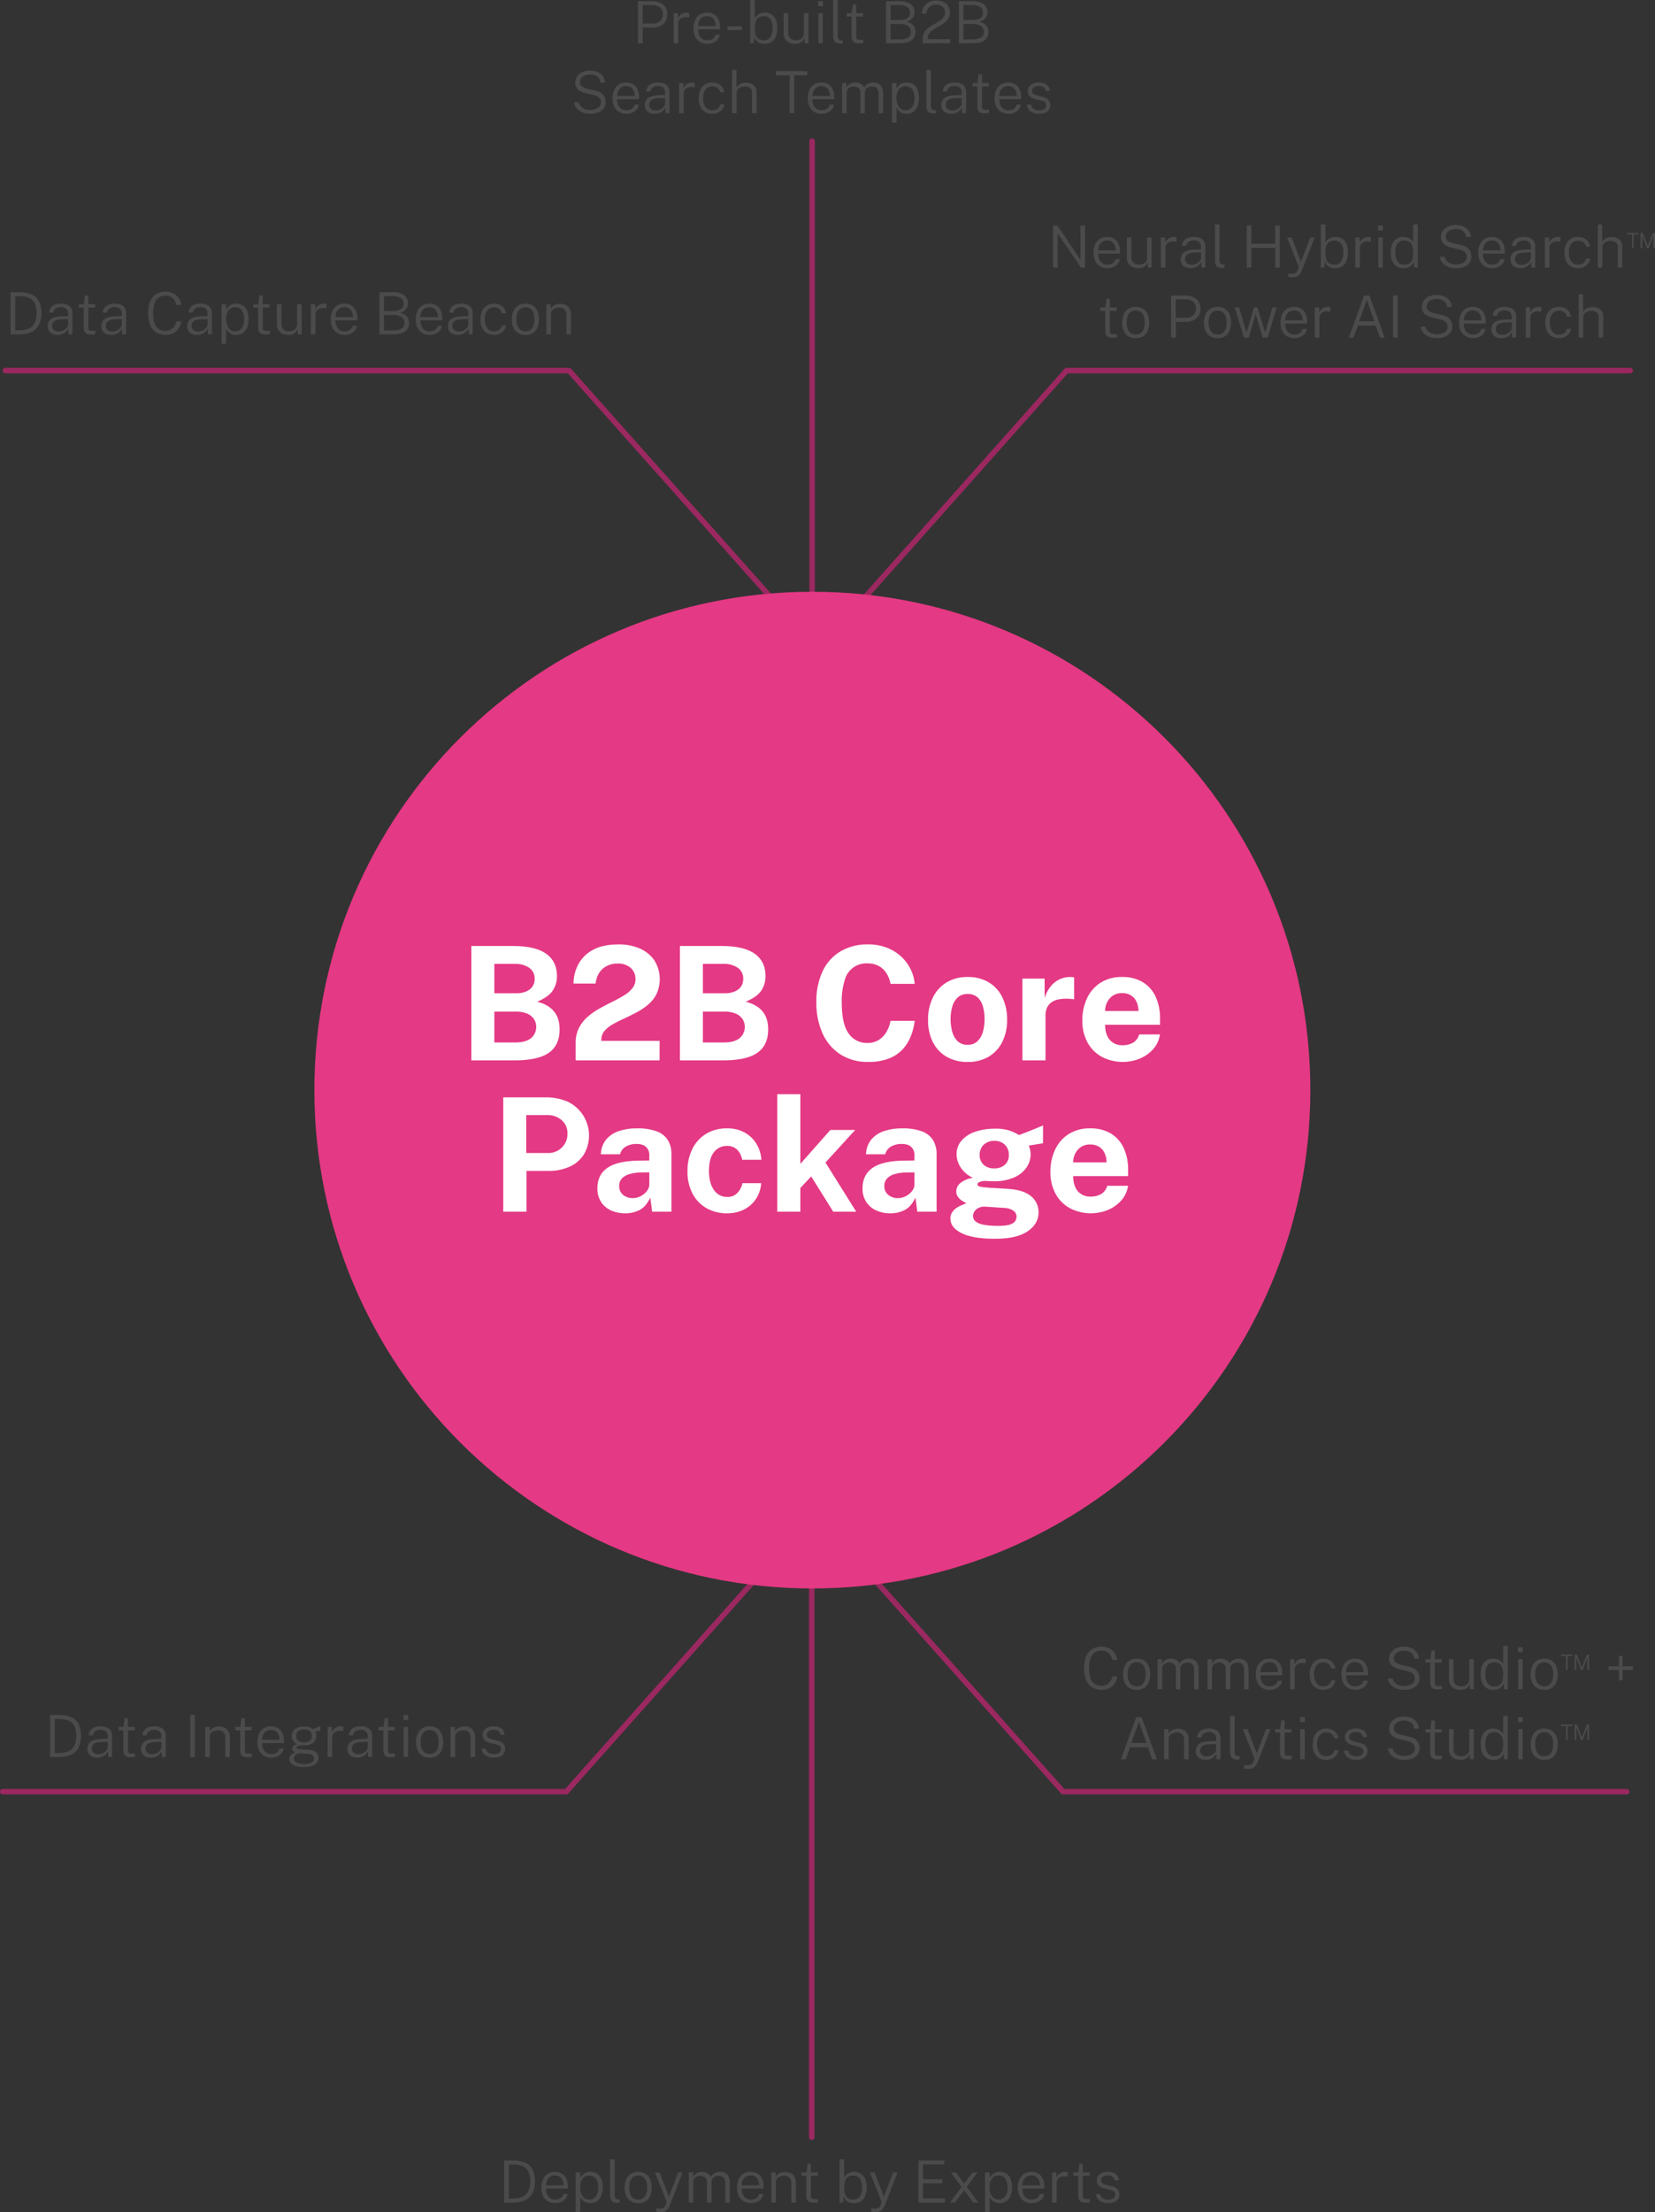 <?xml version="1.0" encoding="UTF-8"?> <svg xmlns="http://www.w3.org/2000/svg" xmlns:xlink="http://www.w3.org/1999/xlink" width="921.347" height="1230.665" viewBox="0 0 921.347 1230.665"><rect x="0" y="0" width="921.347" height="1230.665" fill="#333333" stroke="none"/><defs><clipPath id="a"><rect width="921.347" height="1230.665" transform="translate(0 0.005)" fill="none"></rect></clipPath></defs><g transform="translate(0 -0.005)"><g clip-path="url(#a)"><path d="M27.912,954.036l.591.008q.511.008,1.264,0t1.589,0q.835.008,1.581.024a16.45,16.45,0,0,1,7,1.362,8.274,8.274,0,0,1,3.94,3.859,16.647,16.647,0,0,1-.106,12.9,8.689,8.689,0,0,1-4.133,3.964,16.467,16.467,0,0,1-7.061,1.321H27.912Zm2.626,2.237v18.969h2.026a13.8,13.8,0,0,0,5.359-.932,6.782,6.782,0,0,0,3.381-3.032,14.149,14.149,0,0,0,.015-11.219,6.446,6.446,0,0,0-3.34-2.919,14.307,14.307,0,0,0-5.268-.867Z" fill="#4b4b4b"></path><path d="M54.127,977.8a6.705,6.705,0,0,1-2.869-.575,4.482,4.482,0,0,1-1.921-1.645A4.657,4.657,0,0,1,48.648,973a4.714,4.714,0,0,1,1.905-4.134q1.9-1.347,6.169-1.459l3.242-.1v-1.394a3.5,3.5,0,0,0-1-2.618,4.173,4.173,0,0,0-3.072-.965,4.96,4.96,0,0,0-2.7.721,3.324,3.324,0,0,0-1.451,2.311h-2.3a4.774,4.774,0,0,1,3.129-4.386,9.1,9.1,0,0,1,3.454-.592,8.884,8.884,0,0,1,3.493.608,4.493,4.493,0,0,1,2.148,1.816,5.69,5.69,0,0,1,.73,2.991v11.673H60.224l-.179-3.226a5.922,5.922,0,0,1-2.554,2.772,7.367,7.367,0,0,1-3.364.778m.714-1.9a5.307,5.307,0,0,0,1.808-.324,6.144,6.144,0,0,0,1.645-.892,5.1,5.1,0,0,0,1.2-1.264,2.709,2.709,0,0,0,.47-1.427v-2.984l-2.707.049a13.625,13.625,0,0,0-3.478.422,3.894,3.894,0,0,0-2.01,1.191,3.211,3.211,0,0,0-.657,2.1,2.778,2.778,0,0,0,1.038,2.3,4.18,4.18,0,0,0,2.691.827" fill="#4b4b4b"></path><path d="M75.025,962.611H71.232v10.814a3.921,3.921,0,0,0,.187,1.418.929.929,0,0,0,.664.569,5.715,5.715,0,0,0,1.338.121h1.718v1.751a4.243,4.243,0,0,1-.916.186,12.288,12.288,0,0,1-1.451.074,5.556,5.556,0,0,1-2.489-.454,2.534,2.534,0,0,1-1.24-1.346,6.061,6.061,0,0,1-.357-2.237v-10.9H65.962v-1.9h2.79l.6-4.832h1.881V960.7h3.793Z" fill="#4b4b4b"></path><path d="M84.023,977.8a6.705,6.705,0,0,1-2.869-.575,4.482,4.482,0,0,1-1.921-1.645A4.657,4.657,0,0,1,78.544,973a4.714,4.714,0,0,1,1.9-4.134q1.9-1.347,6.169-1.459l3.242-.1v-1.394a3.5,3.5,0,0,0-1-2.618,4.173,4.173,0,0,0-3.072-.965,4.96,4.96,0,0,0-2.7.721,3.324,3.324,0,0,0-1.451,2.311h-2.3a4.774,4.774,0,0,1,3.129-4.386,9.1,9.1,0,0,1,3.454-.592,8.884,8.884,0,0,1,3.493.608,4.493,4.493,0,0,1,2.148,1.816,5.69,5.69,0,0,1,.73,2.991v11.673H90.12l-.179-3.226a5.922,5.922,0,0,1-2.554,2.772,7.367,7.367,0,0,1-3.364.778m.714-1.9a5.307,5.307,0,0,0,1.808-.324,6.144,6.144,0,0,0,1.645-.892,5.1,5.1,0,0,0,1.2-1.264A2.709,2.709,0,0,0,89.86,972v-2.984l-2.707.049a13.625,13.625,0,0,0-3.478.422,3.894,3.894,0,0,0-2.01,1.191,3.211,3.211,0,0,0-.657,2.1,2.778,2.778,0,0,0,1.038,2.3,4.18,4.18,0,0,0,2.691.827" fill="#4b4b4b"></path><rect width="2.528" height="23.443" transform="translate(105.927 954.035)" fill="#4b4b4b"></rect><path d="M114.259,977.479V960.715h2.432v2.449a5.023,5.023,0,0,1,1.16-1.346,5.725,5.725,0,0,1,1.8-.989,7.2,7.2,0,0,1,2.39-.373,6.76,6.76,0,0,1,2.959.64,4.894,4.894,0,0,1,2.133,1.987,6.723,6.723,0,0,1,.794,3.453v10.943H125.4V966.762a4.153,4.153,0,0,0-1.085-3.161,4.021,4.021,0,0,0-2.871-1.021,6.615,6.615,0,0,0-2.285.389,3.845,3.845,0,0,0-1.718,1.184,3.046,3.046,0,0,0-.651,1.994v11.332Z" fill="#4b4b4b"></path><path d="M140.086,962.611h-3.793v10.814a3.921,3.921,0,0,0,.187,1.418.929.929,0,0,0,.664.569,5.715,5.715,0,0,0,1.338.121H140.2v1.751a4.242,4.242,0,0,1-.916.186,12.288,12.288,0,0,1-1.451.074,5.556,5.556,0,0,1-2.489-.454,2.534,2.534,0,0,1-1.24-1.346,6.061,6.061,0,0,1-.357-2.237v-10.9h-2.724v-1.9h2.79l.6-4.832h1.881V960.7h3.793Z" fill="#4b4b4b"></path><path d="M145.89,969.681a8.193,8.193,0,0,0,.551,3.064,4.647,4.647,0,0,0,4.621,3.032,5.26,5.26,0,0,0,2.935-.8,3.454,3.454,0,0,0,1.54-2.278h2.432a5.6,5.6,0,0,1-1.338,2.821,6.577,6.577,0,0,1-2.481,1.711,8.221,8.221,0,0,1-3.056.575,7.984,7.984,0,0,1-4.061-1.013,6.938,6.938,0,0,1-2.74-2.927,9.984,9.984,0,0,1-.981-4.6,11.41,11.41,0,0,1,.892-4.678,6.946,6.946,0,0,1,2.586-3.1,7.379,7.379,0,0,1,4.094-1.094,7.294,7.294,0,0,1,3.923,1,6.365,6.365,0,0,1,2.449,2.846,10.571,10.571,0,0,1,.842,4.409v1.038Zm.016-1.8h9.728a7.243,7.243,0,0,0-.519-2.8,4.4,4.4,0,0,0-1.572-1.978,5.252,5.252,0,0,0-5.489.09,4.986,4.986,0,0,0-1.629,2.083,6.42,6.42,0,0,0-.519,2.61" fill="#4b4b4b"></path><path d="M169.221,983.024a12.935,12.935,0,0,1-5.975-1.143,3.614,3.614,0,0,1-2.164-3.348,2.908,2.908,0,0,1,.413-1.58,4.078,4.078,0,0,1,.989-1.1,8.079,8.079,0,0,1,1.078-.7,4.937,4.937,0,0,0,.664-.4c-.194-.119-.42-.256-.68-.413a2.357,2.357,0,0,1-.673-.616,1.593,1.593,0,0,1-.283-.98,1.872,1.872,0,0,1,.713-1.4,4.732,4.732,0,0,1,2.124-.963,6.007,6.007,0,0,1-2.246-1.955,4.626,4.626,0,0,1-.819-2.65,4.811,4.811,0,0,1,.835-2.821,5.293,5.293,0,0,1,2.424-1.849,10.227,10.227,0,0,1,3.858-.648,8.542,8.542,0,0,1,2.725.381,7.3,7.3,0,0,1,2.075,1.111q.243-.114.786-.341t1.208-.494q.665-.268,1.241-.511c.382-.162.672-.286.867-.373v2.529l-2.951.583a5.971,5.971,0,0,1,.438,1.193,5.039,5.039,0,0,1,.162,1.223,4.776,4.776,0,0,1-3.008,4.556,9.334,9.334,0,0,1-3.818.682h-.4c-.162,0-.3-.006-.421-.017a6.67,6.67,0,0,0-2.652.43q-.72.381-.721.8,0,.486.729.688a14.786,14.786,0,0,0,2.546.333c.443.022.976.048,1.6.081s1.316.075,2.084.129a6.642,6.642,0,0,1,3.915,1.3,3.887,3.887,0,0,1,1.4,3.177,4.349,4.349,0,0,1-1.986,3.68q-1.986,1.426-6.071,1.427m.469-1.734a7.772,7.772,0,0,0,3.762-.754,2.467,2.467,0,0,0,1.346-2.294,2.226,2.226,0,0,0-.795-1.76,4.041,4.041,0,0,0-2.4-.8l-4.944-.307a2.593,2.593,0,0,0-1.313.332,3.591,3.591,0,0,0-1.224,1.03,2.406,2.406,0,0,0-.511,1.508,2.476,2.476,0,0,0,1.484,2.237,9.964,9.964,0,0,0,4.6.811m-.4-12.014a5.143,5.143,0,0,0,3.121-.876,3.045,3.045,0,0,0,1.191-2.626,3.234,3.234,0,0,0-1.191-2.724,4.951,4.951,0,0,0-3.121-.924,5.078,5.078,0,0,0-3.186.932,3.223,3.223,0,0,0-1.208,2.716,3.122,3.122,0,0,0,1.144,2.586,5.086,5.086,0,0,0,3.25.916" fill="#4b4b4b"></path><path d="M182.4,977.479V960.715h2.4v3.032a4.763,4.763,0,0,1,2.927-3.007,5.694,5.694,0,0,1,1.953-.349,5.477,5.477,0,0,1,.8.057,1.764,1.764,0,0,1,.616.186V963.1a2.115,2.115,0,0,0-.689-.178,6.686,6.686,0,0,0-.722-.048,6.572,6.572,0,0,0-1.734.129,4.461,4.461,0,0,0-1.532.632,3.186,3.186,0,0,0-1.086,1.216,3.986,3.986,0,0,0-.4,1.865v10.765Z" fill="#4b4b4b"></path><path d="M198.9,977.8a6.705,6.705,0,0,1-2.869-.575,4.482,4.482,0,0,1-1.921-1.645,4.657,4.657,0,0,1-.689-2.578,4.714,4.714,0,0,1,1.9-4.134q1.9-1.347,6.169-1.459l3.242-.1v-1.394a3.5,3.5,0,0,0-1-2.618,4.173,4.173,0,0,0-3.072-.965,4.96,4.96,0,0,0-2.7.721,3.324,3.324,0,0,0-1.451,2.311h-2.3a4.774,4.774,0,0,1,3.129-4.386,9.1,9.1,0,0,1,3.454-.592A8.884,8.884,0,0,1,204.3,961a4.493,4.493,0,0,1,2.148,1.816,5.69,5.69,0,0,1,.73,2.991v11.673H205l-.179-3.226a5.922,5.922,0,0,1-2.554,2.772,7.367,7.367,0,0,1-3.364.778m.714-1.9a5.307,5.307,0,0,0,1.808-.324,6.145,6.145,0,0,0,1.645-.892,5.1,5.1,0,0,0,1.2-1.264,2.709,2.709,0,0,0,.47-1.427v-2.984l-2.707.049a13.625,13.625,0,0,0-3.478.422,3.894,3.894,0,0,0-2.01,1.191,3.211,3.211,0,0,0-.657,2.1,2.778,2.778,0,0,0,1.038,2.3,4.18,4.18,0,0,0,2.691.827" fill="#4b4b4b"></path><path d="M219.8,962.611h-3.794v10.814a3.916,3.916,0,0,0,.188,1.418.927.927,0,0,0,.664.569,5.721,5.721,0,0,0,1.338.121h1.718v1.751a4.243,4.243,0,0,1-.916.186,12.282,12.282,0,0,1-1.452.074,5.552,5.552,0,0,1-2.488-.454,2.532,2.532,0,0,1-1.239-1.346,6.039,6.039,0,0,1-.358-2.237v-10.9H210.74v-1.9h2.789l.6-4.832h1.881V960.7H219.8Z" fill="#4b4b4b"></path><path d="M227.245,956.84h-2.659v-2.788h2.659Zm-.081,20.639H224.7V960.715h2.465Z" fill="#4b4b4b"></path><path d="M239.209,977.8a7.851,7.851,0,0,1-3.98-.981,6.552,6.552,0,0,1-2.65-2.91,10.784,10.784,0,0,1-.941-4.75,11.381,11.381,0,0,1,.867-4.6,6.822,6.822,0,0,1,2.554-3.072,7.486,7.486,0,0,1,4.167-1.1,7.578,7.578,0,0,1,3.947,1,6.656,6.656,0,0,1,2.611,2.95,12.707,12.707,0,0,1,.088,9.331,6.746,6.746,0,0,1-2.5,3.04,7.407,7.407,0,0,1-4.159,1.094m.017-2.043a4.564,4.564,0,0,0,2.683-.777,4.881,4.881,0,0,0,1.7-2.271,9.822,9.822,0,0,0,.592-3.615,10.481,10.481,0,0,0-.519-3.421,5.011,5.011,0,0,0-1.621-2.375,4.453,4.453,0,0,0-2.837-.867,4.735,4.735,0,0,0-2.732.769,4.826,4.826,0,0,0-1.727,2.262,9.748,9.748,0,0,0-.6,3.632,10.274,10.274,0,0,0,.527,3.413,5.062,5.062,0,0,0,1.645,2.375,4.545,4.545,0,0,0,2.887.875" fill="#4b4b4b"></path><path d="M250.85,977.479V960.715h2.432v2.449a5.072,5.072,0,0,1,1.159-1.346,5.753,5.753,0,0,1,1.8-.989,7.2,7.2,0,0,1,2.391-.373,6.76,6.76,0,0,1,2.959.64,4.9,4.9,0,0,1,2.132,1.987,6.723,6.723,0,0,1,.794,3.453v10.943h-2.528V966.762A4.15,4.15,0,0,0,260.9,963.6a4.018,4.018,0,0,0-2.869-1.021,6.626,6.626,0,0,0-2.287.389,3.862,3.862,0,0,0-1.718,1.184,3.045,3.045,0,0,0-.649,1.994v11.332Z" fill="#4b4b4b"></path><path d="M274.91,977.8a9.211,9.211,0,0,1-3.219-.543,5.654,5.654,0,0,1-2.415-1.67,5.538,5.538,0,0,1-1.192-2.878h2.351a3.871,3.871,0,0,0,.827,1.7,3.812,3.812,0,0,0,1.532,1.062,5.778,5.778,0,0,0,2.116.364,5.3,5.3,0,0,0,2.869-.688,2.331,2.331,0,0,0,1.087-2.117,2.23,2.23,0,0,0-.56-1.588,3.324,3.324,0,0,0-1.694-.875L273,969.649a7.569,7.569,0,0,1-3.146-1.517,3.592,3.592,0,0,1-1.183-2.829,4.7,4.7,0,0,1,.689-2.545,4.632,4.632,0,0,1,2.067-1.735,8.3,8.3,0,0,1,3.454-.632,7.064,7.064,0,0,1,4.263,1.183,4.334,4.334,0,0,1,1.719,3.535h-2.3a2.977,2.977,0,0,0-1.1-2.035,4.042,4.042,0,0,0-2.594-.753,4.96,4.96,0,0,0-2.764.7,2.4,2.4,0,0,0-1.062,2.156,1.784,1.784,0,0,0,.729,1.517,6.139,6.139,0,0,0,2.125.9l3.534.924a6.182,6.182,0,0,1,1.824.77,4.448,4.448,0,0,1,1.151,1.071,3.957,3.957,0,0,1,.616,1.256,4.708,4.708,0,0,1,.186,1.281,4.623,4.623,0,0,1-.729,2.61,4.67,4.67,0,0,1-2.132,1.7,8.714,8.714,0,0,1-3.429.6" fill="#4b4b4b"></path><path d="M315.266,998.257H1.519a1.519,1.519,0,1,1,0-3.038H314.585L425.313,870.826a1.519,1.519,0,1,1,2.269,2.02L316.4,997.747A1.519,1.519,0,0,1,315.266,998.257Z" fill="#9b2860"></path><path d="M613.3,916.028a8.9,8.9,0,0,1,4.312,1.021,8.417,8.417,0,0,1,3.016,2.708,8.009,8.009,0,0,1,1.346,3.665h-2.725a7.26,7.26,0,0,0-1.029-2.579,5.579,5.579,0,0,0-2-1.864,5.99,5.99,0,0,0-2.967-.7,6.625,6.625,0,0,0-3.818,1.054,6.37,6.37,0,0,0-2.335,3.218,16.319,16.319,0,0,0-.786,5.5q0,5.027,1.759,7.409a6.031,6.031,0,0,0,5.18,2.384,5.84,5.84,0,0,0,2.967-.721,5.723,5.723,0,0,0,2-1.914,7.5,7.5,0,0,0,1.029-2.6h2.725a9.411,9.411,0,0,1-.8,2.8,8.184,8.184,0,0,1-1.7,2.416,7.834,7.834,0,0,1-2.627,1.678,10.587,10.587,0,0,1-8.853-.8,8.934,8.934,0,0,1-3.331-4.118,19.253,19.253,0,0,1-.008-13.092,8.729,8.729,0,0,1,3.332-4.069,9.69,9.69,0,0,1,5.318-1.395" fill="#4b4b4b"></path><path d="M632.806,940.121a7.861,7.861,0,0,1-3.98-.981,6.549,6.549,0,0,1-2.65-2.911,10.781,10.781,0,0,1-.941-4.75,11.384,11.384,0,0,1,.867-4.6,6.827,6.827,0,0,1,2.554-3.072,7.5,7.5,0,0,1,4.167-1.095,7.587,7.587,0,0,1,3.947,1,6.654,6.654,0,0,1,2.611,2.951,12.7,12.7,0,0,1,.088,9.33,6.746,6.746,0,0,1-2.5,3.04,7.408,7.408,0,0,1-4.159,1.095m.017-2.043a4.564,4.564,0,0,0,2.683-.778,4.879,4.879,0,0,0,1.7-2.27,9.823,9.823,0,0,0,.592-3.615,10.48,10.48,0,0,0-.519-3.421,5.014,5.014,0,0,0-1.621-2.376,4.453,4.453,0,0,0-2.837-.867,4.728,4.728,0,0,0-2.732.77,4.826,4.826,0,0,0-1.727,2.262,9.744,9.744,0,0,0-.6,3.632,10.263,10.263,0,0,0,.527,3.412,5.057,5.057,0,0,0,1.645,2.375,4.545,4.545,0,0,0,2.887.876" fill="#4b4b4b"></path><path d="M644.447,939.8V923.032h2.432v2.449a6.282,6.282,0,0,1,1.856-1.946,5.412,5.412,0,0,1,3.138-.827,6.168,6.168,0,0,1,1.9.309,5.65,5.65,0,0,1,1.751.924,4.066,4.066,0,0,1,1.216,1.524,5.715,5.715,0,0,1,2.107-2.011,6.062,6.062,0,0,1,3.016-.746,6.9,6.9,0,0,1,1.824.26,4.923,4.923,0,0,1,1.776.916,4.623,4.623,0,0,1,1.338,1.864,8.082,8.082,0,0,1,.51,3.106V939.8h-2.529V929.08a5.2,5.2,0,0,0-.519-2.569,2.854,2.854,0,0,0-1.345-1.257,4.433,4.433,0,0,0-1.768-.356,5.542,5.542,0,0,0-1.775.315,3.529,3.529,0,0,0-1.589,1.095,3.239,3.239,0,0,0-.656,2.156V939.8H654.6V928.075a2.74,2.74,0,0,0-.559-1.759,3.521,3.521,0,0,0-1.386-1.062A4.16,4.16,0,0,0,651,924.9a5.134,5.134,0,0,0-1.84.356,3.557,3.557,0,0,0-1.557,1.151,3.236,3.236,0,0,0-.624,2.059V939.8Z" fill="#4b4b4b"></path><path d="M672.219,939.8V923.032h2.432v2.449a6.27,6.27,0,0,1,1.856-1.946,5.406,5.406,0,0,1,3.137-.827,6.175,6.175,0,0,1,1.9.309,5.661,5.661,0,0,1,1.751.924,4.066,4.066,0,0,1,1.216,1.524,5.7,5.7,0,0,1,2.107-2.011,6.06,6.06,0,0,1,3.016-.746,6.9,6.9,0,0,1,1.824.26,4.94,4.94,0,0,1,1.776.916,4.612,4.612,0,0,1,1.337,1.864,8.063,8.063,0,0,1,.51,3.106V939.8h-2.529V929.08a5.21,5.21,0,0,0-.518-2.569,2.852,2.852,0,0,0-1.346-1.257,4.429,4.429,0,0,0-1.768-.356,5.541,5.541,0,0,0-1.774.315,3.529,3.529,0,0,0-1.589,1.095,3.233,3.233,0,0,0-.657,2.156V939.8h-2.53V928.075a2.745,2.745,0,0,0-.558-1.759,3.518,3.518,0,0,0-1.387-1.062,4.155,4.155,0,0,0-1.653-.356,5.144,5.144,0,0,0-1.841.356,3.56,3.56,0,0,0-1.556,1.151,3.23,3.23,0,0,0-.625,2.059V939.8Z" fill="#4b4b4b"></path><path d="M701.677,932a8.193,8.193,0,0,0,.551,3.064,4.644,4.644,0,0,0,4.621,3.032,5.259,5.259,0,0,0,2.935-.8,3.456,3.456,0,0,0,1.54-2.279h2.432a5.608,5.608,0,0,1-1.338,2.822,6.563,6.563,0,0,1-2.481,1.71,8.222,8.222,0,0,1-3.056.576,7.985,7.985,0,0,1-4.061-1.014,6.93,6.93,0,0,1-2.74-2.926,9.984,9.984,0,0,1-.981-4.6,11.4,11.4,0,0,1,.892-4.678,6.942,6.942,0,0,1,2.586-3.1,7.387,7.387,0,0,1,4.094-1.094,7.3,7.3,0,0,1,3.923,1,6.365,6.365,0,0,1,2.449,2.846,10.576,10.576,0,0,1,.842,4.41V932Zm.016-1.8h9.728a7.25,7.25,0,0,0-.519-2.8,4.4,4.4,0,0,0-1.572-1.977,5.254,5.254,0,0,0-5.489.089,4.983,4.983,0,0,0-1.629,2.084,6.42,6.42,0,0,0-.519,2.609" fill="#4b4b4b"></path><path d="M718.2,939.8V923.032h2.4v3.033a4.768,4.768,0,0,1,2.927-3.008,5.693,5.693,0,0,1,1.953-.349,5.484,5.484,0,0,1,.795.058,1.763,1.763,0,0,1,.616.185v2.465a2.087,2.087,0,0,0-.689-.179,6.685,6.685,0,0,0-.722-.048,6.614,6.614,0,0,0-1.734.129,4.443,4.443,0,0,0-1.532.633,3.186,3.186,0,0,0-1.086,1.216,3.982,3.982,0,0,0-.4,1.864V939.8Z" fill="#4b4b4b"></path><path d="M736.713,922.708a7.468,7.468,0,0,1,3.146.648,6.109,6.109,0,0,1,2.334,1.857,6.261,6.261,0,0,1,1.184,2.91h-2.32a3.846,3.846,0,0,0-.729-1.693,3.954,3.954,0,0,0-1.483-1.193,4.85,4.85,0,0,0-2.115-.437,4.723,4.723,0,0,0-3.721,1.63,7.431,7.431,0,0,0-1.436,5.017,8.176,8.176,0,0,0,1.306,4.856,4.464,4.464,0,0,0,3.883,1.824,4.769,4.769,0,0,0,2.116-.446,4.031,4.031,0,0,0,1.483-1.2,3.7,3.7,0,0,0,.713-1.662h2.285a5.87,5.87,0,0,1-1.182,2.846,6.169,6.169,0,0,1-2.344,1.823,7.489,7.489,0,0,1-3.12.633,7.883,7.883,0,0,1-3.956-.973,6.636,6.636,0,0,1-2.683-2.9,10.635,10.635,0,0,1-.965-4.783,11.2,11.2,0,0,1,.875-4.58,6.914,6.914,0,0,1,2.571-3.072,7.462,7.462,0,0,1,4.158-1.1" fill="#4b4b4b"></path><path d="M749.342,932a8.193,8.193,0,0,0,.551,3.064,4.644,4.644,0,0,0,4.621,3.032,5.259,5.259,0,0,0,2.935-.8,3.456,3.456,0,0,0,1.54-2.279h2.432a5.608,5.608,0,0,1-1.338,2.822,6.563,6.563,0,0,1-2.481,1.71,8.222,8.222,0,0,1-3.056.576,7.985,7.985,0,0,1-4.061-1.014,6.93,6.93,0,0,1-2.74-2.926,9.984,9.984,0,0,1-.981-4.6,11.4,11.4,0,0,1,.892-4.678,6.942,6.942,0,0,1,2.586-3.1,7.387,7.387,0,0,1,4.094-1.094,7.3,7.3,0,0,1,3.923,1,6.365,6.365,0,0,1,2.449,2.846,10.576,10.576,0,0,1,.842,4.41V932Zm.016-1.8h9.728a7.25,7.25,0,0,0-.519-2.8,4.4,4.4,0,0,0-1.572-1.977,5.254,5.254,0,0,0-5.489.089,4.983,4.983,0,0,0-1.629,2.084,6.42,6.42,0,0,0-.519,2.609" fill="#4b4b4b"></path><path d="M781.622,940.121a11.9,11.9,0,0,1-3.153-.414,9.6,9.6,0,0,1-2.757-1.224,7.247,7.247,0,0,1-2.051-2,6.668,6.668,0,0,1-1.054-2.781h2.675a4.925,4.925,0,0,0,1.233,2.359,5.712,5.712,0,0,0,2.237,1.427,8.339,8.339,0,0,0,2.853.479,8.968,8.968,0,0,0,3.114-.5,5.039,5.039,0,0,0,2.147-1.427,3.221,3.221,0,0,0,.786-2.156,3.668,3.668,0,0,0-1.847-3.332,7.784,7.784,0,0,0-2.254-.883l-4.735-1.136a8.2,8.2,0,0,1-4.028-2,5.04,5.04,0,0,1-1.468-3.737,6,6,0,0,1,1.046-3.493,7.012,7.012,0,0,1,2.886-2.375,9.915,9.915,0,0,1,4.24-.86,10.053,10.053,0,0,1,4.629.956,6.964,6.964,0,0,1,2.813,2.5,6.081,6.081,0,0,1,.957,3.258h-2.644a4.391,4.391,0,0,0-3.072-4.086,8.282,8.282,0,0,0-2.683-.42,7.522,7.522,0,0,0-1.986.266,5.964,5.964,0,0,0-1.776.8,4.063,4.063,0,0,0-1.264,1.346,3.707,3.707,0,0,0-.47,1.9,2.793,2.793,0,0,0,.916,2.164,8.058,8.058,0,0,0,3.3,1.451l4.589,1.118a8.248,8.248,0,0,1,2.715,1.071,5.771,5.771,0,0,1,1.662,1.6,5.875,5.875,0,0,1,.835,1.889,8.509,8.509,0,0,1,.235,1.962,5.361,5.361,0,0,1-1.006,3.162,6.859,6.859,0,0,1-2.933,2.277,11.578,11.578,0,0,1-4.686.852" fill="#4b4b4b"></path><path d="M802.584,924.93H798.79v10.813a3.95,3.95,0,0,0,.187,1.419.931.931,0,0,0,.665.568,5.7,5.7,0,0,0,1.337.122H802.7V939.6a4.23,4.23,0,0,1-.916.185,12.291,12.291,0,0,1-1.451.074,5.552,5.552,0,0,1-2.488-.454,2.526,2.526,0,0,1-1.24-1.346,6.037,6.037,0,0,1-.357-2.237v-10.9h-2.724v-1.9h2.789l.6-4.832h1.881v4.816h3.794Z" fill="#4b4b4b"></path><path d="M813.107,940.121a8.764,8.764,0,0,1-2.514-.381,6.042,6.042,0,0,1-2.05-1.087,4.943,4.943,0,0,1-1.378-1.8,5.943,5.943,0,0,1-.495-2.5V923.032h2.53v11.09a3.916,3.916,0,0,0,1.069,2.861,4.422,4.422,0,0,0,3.292,1.1,4.717,4.717,0,0,0,3.178-1.029,3.892,3.892,0,0,0,1.2-3.121v-10.9h2.513V939.8h-2.042l-.26-3.178a4.349,4.349,0,0,1-1.014,1.978,4.457,4.457,0,0,1-1.751,1.159,6.27,6.27,0,0,1-2.277.365" fill="#4b4b4b"></path><path d="M831.377,940.121a6.471,6.471,0,0,1-5.155-2.213q-1.912-2.214-1.913-6.559a12.393,12.393,0,0,1,.762-4.548,6.118,6.118,0,0,1,6.129-4.093,7.005,7.005,0,0,1,2.269.333,6.035,6.035,0,0,1,1.653.835,5.968,5.968,0,0,1,1.1,1.021,4.807,4.807,0,0,1,.6.892V915.7h2.561V939.8h-1.994l-.26-3.438a7.151,7.151,0,0,1-.486,1.07,5.042,5.042,0,0,1-.989,1.248,5.185,5.185,0,0,1-1.7,1.03,7.071,7.071,0,0,1-2.578.414m.39-2.011a4.451,4.451,0,0,0,3.907-1.629q1.152-1.631,1.152-5.294a10.907,10.907,0,0,0-.52-3.47,4.4,4.4,0,0,0-1.58-2.212,4.862,4.862,0,0,0-2.878-.77,4.559,4.559,0,0,0-3.592,1.556q-1.369,1.557-1.369,4.9a9.089,9.089,0,0,0,1.224,5.083,4.1,4.1,0,0,0,3.656,1.84" fill="#4b4b4b"></path><path d="M847.736,919.158h-2.658v-2.789h2.658Zm-.081,20.639h-2.464V923.032h2.464Z" fill="#4b4b4b"></path><path d="M859.7,940.121a7.857,7.857,0,0,1-3.979-.981,6.551,6.551,0,0,1-2.651-2.911,10.781,10.781,0,0,1-.941-4.75,11.367,11.367,0,0,1,.868-4.6,6.825,6.825,0,0,1,2.553-3.072,7.5,7.5,0,0,1,4.167-1.095,7.59,7.59,0,0,1,3.948,1,6.66,6.66,0,0,1,2.611,2.951,12.718,12.718,0,0,1,.088,9.33,6.758,6.758,0,0,1-2.5,3.04,7.411,7.411,0,0,1-4.16,1.095m.017-2.043a4.569,4.569,0,0,0,2.684-.778,4.879,4.879,0,0,0,1.7-2.27,9.823,9.823,0,0,0,.592-3.615,10.482,10.482,0,0,0-.519-3.421,5.016,5.016,0,0,0-1.622-2.376,4.451,4.451,0,0,0-2.837-.867,4.725,4.725,0,0,0-2.731.77,4.82,4.82,0,0,0-1.727,2.262,9.744,9.744,0,0,0-.6,3.632,10.238,10.238,0,0,0,.528,3.412,5.044,5.044,0,0,0,1.645,2.375,4.544,4.544,0,0,0,2.886.876" fill="#4b4b4b"></path><path d="M868.981,921.313v-.857h6.363v.857h-2.635V929h-.928v-7.686ZM876.625,929v-8.543h1.241l2.747,7.32,2.788-7.32h1.229V929h-.957v-7.007L881.08,929h-.928l-2.57-6.936V929Z" fill="#4b4b4b"></path><path d="M909.087,926.988v2.027l-13.635.016V927.02Zm-5.772,7.831h-2.026l-.016-13.635h2.01Z" fill="#4b4b4b"></path><path d="M624.038,978.707l8.527-23.443h2.951l8.495,23.443H641.4l-2.4-6.68H629.1l-2.465,6.68Zm5.739-9.079h8.495l-4.215-11.835Z" fill="#4b4b4b"></path><path d="M648.065,978.707V961.943H650.5v2.449a5.02,5.02,0,0,1,1.159-1.346,5.741,5.741,0,0,1,1.8-.989,7.17,7.17,0,0,1,2.39-.373,6.76,6.76,0,0,1,2.959.64,4.892,4.892,0,0,1,2.132,1.987,6.711,6.711,0,0,1,.795,3.453v10.943H659.2V967.99a4.153,4.153,0,0,0-1.086-3.161,4.02,4.02,0,0,0-2.87-1.021,6.644,6.644,0,0,0-2.286.388,3.872,3.872,0,0,0-1.718,1.184,3.047,3.047,0,0,0-.65,1.994v11.333Z" fill="#4b4b4b"></path><path d="M671.184,979.031a6.725,6.725,0,0,1-2.87-.575,4.482,4.482,0,0,1-1.921-1.645,4.657,4.657,0,0,1-.689-2.578,4.718,4.718,0,0,1,1.905-4.135q1.905-1.346,6.169-1.459l3.243-.1v-1.394a3.507,3.507,0,0,0-1-2.618,4.176,4.176,0,0,0-3.073-.965,4.956,4.956,0,0,0-2.7.721,3.328,3.328,0,0,0-1.451,2.31h-2.3a4.771,4.771,0,0,1,3.128-4.385,9.1,9.1,0,0,1,3.454-.592,8.889,8.889,0,0,1,3.494.608,4.493,4.493,0,0,1,2.148,1.816,5.7,5.7,0,0,1,.73,2.991v11.673H677.28l-.178-3.226a5.926,5.926,0,0,1-2.554,2.772,7.383,7.383,0,0,1-3.364.778m.713-1.9a5.307,5.307,0,0,0,1.808-.324,6.155,6.155,0,0,0,1.646-.893,5.091,5.091,0,0,0,1.2-1.263,2.71,2.71,0,0,0,.471-1.427v-2.984l-2.708.049a13.689,13.689,0,0,0-3.478.421,3.91,3.91,0,0,0-2.01,1.192,3.209,3.209,0,0,0-.657,2.1,2.78,2.78,0,0,0,1.038,2.3,4.187,4.187,0,0,0,2.691.827" fill="#4b4b4b"></path><path d="M688.743,978.886a4.784,4.784,0,0,1-1.97-.349,2.854,2.854,0,0,1-1.2-.964,3.774,3.774,0,0,1-.592-1.411,8.348,8.348,0,0,1-.162-1.67V954.615h2.5v19.667a3.191,3.191,0,0,0,.519,2.018,1.813,1.813,0,0,0,1.362.689l.94.016v1.653a4.748,4.748,0,0,1-.73.171,4.571,4.571,0,0,1-.664.057" fill="#4b4b4b"></path><path d="M695.033,984.058a6.973,6.973,0,0,1-2.415-.373v-1.654l1.718.016a5.138,5.138,0,0,0,1.5-.13,2.808,2.808,0,0,0,.981-.445,2.407,2.407,0,0,0,.591-.633,5,5,0,0,0,.365-.688l.665-1.768-6.55-16.439h2.562l5.2,13.488,5.14-13.488h2.48L700.14,980.28a7.663,7.663,0,0,1-1.353,2.278,4.262,4.262,0,0,1-1.694,1.159,6.012,6.012,0,0,1-2.06.341" fill="#4b4b4b"></path><path d="M718.963,963.84h-3.794v10.814a3.916,3.916,0,0,0,.188,1.418.927.927,0,0,0,.664.568,5.706,5.706,0,0,0,1.338.122h1.718v1.751a4.3,4.3,0,0,1-.916.186,12.312,12.312,0,0,1-1.451.073,5.558,5.558,0,0,1-2.489-.453,2.537,2.537,0,0,1-1.24-1.346,6.064,6.064,0,0,1-.357-2.237v-10.9H709.9v-1.9h2.79l.6-4.833h1.88v4.816h3.794Z" fill="#4b4b4b"></path><path d="M726.4,958.068h-2.658v-2.789H726.4Zm-.081,20.639h-2.464V961.943h2.464Z" fill="#4b4b4b"></path><path d="M738.4,961.619a7.446,7.446,0,0,1,3.145.648,6.1,6.1,0,0,1,2.334,1.857,6.236,6.236,0,0,1,1.184,2.91h-2.318a3.88,3.88,0,0,0-.73-1.694,3.95,3.95,0,0,0-1.483-1.192,4.855,4.855,0,0,0-2.116-.438,4.725,4.725,0,0,0-3.721,1.63,7.437,7.437,0,0,0-1.435,5.017,8.176,8.176,0,0,0,1.3,4.856,4.465,4.465,0,0,0,3.883,1.824,4.766,4.766,0,0,0,2.116-.446,4.011,4.011,0,0,0,1.483-1.2,3.7,3.7,0,0,0,.714-1.662h2.285a5.89,5.89,0,0,1-1.182,2.846,6.186,6.186,0,0,1-2.343,1.824,7.516,7.516,0,0,1-3.121.632,7.884,7.884,0,0,1-3.956-.973,6.643,6.643,0,0,1-2.684-2.9,10.646,10.646,0,0,1-.964-4.782,11.2,11.2,0,0,1,.875-4.58,6.914,6.914,0,0,1,2.57-3.072,7.457,7.457,0,0,1,4.159-1.1" fill="#4b4b4b"></path><path d="M755,979.031a9.211,9.211,0,0,1-3.219-.543,5.654,5.654,0,0,1-2.414-1.67,5.534,5.534,0,0,1-1.193-2.878h2.352a3.867,3.867,0,0,0,.826,1.7,3.815,3.815,0,0,0,1.532,1.063,5.778,5.778,0,0,0,2.116.364,5.3,5.3,0,0,0,2.869-.688,2.332,2.332,0,0,0,1.087-2.117,2.23,2.23,0,0,0-.56-1.588,3.325,3.325,0,0,0-1.693-.875l-3.616-.925a7.568,7.568,0,0,1-3.146-1.516,3.6,3.6,0,0,1-1.183-2.829,4.684,4.684,0,0,1,.69-2.545,4.623,4.623,0,0,1,2.066-1.735,8.279,8.279,0,0,1,3.454-.632,7.062,7.062,0,0,1,4.263,1.183,4.334,4.334,0,0,1,1.719,3.535h-2.3a2.977,2.977,0,0,0-1.1-2.035,4.04,4.04,0,0,0-2.594-.754,4.953,4.953,0,0,0-2.764.7,2.4,2.4,0,0,0-1.062,2.156,1.782,1.782,0,0,0,.729,1.516,6.138,6.138,0,0,0,2.125.9l3.534.924a6.13,6.13,0,0,1,1.824.77,4.447,4.447,0,0,1,1.151,1.07,3.963,3.963,0,0,1,.616,1.257,4.708,4.708,0,0,1,.186,1.281,4.623,4.623,0,0,1-.729,2.61,4.683,4.683,0,0,1-2.132,1.7,8.716,8.716,0,0,1-3.429.6" fill="#4b4b4b"></path><path d="M781.625,979.031a11.943,11.943,0,0,1-3.153-.413,9.63,9.63,0,0,1-2.757-1.225,7.247,7.247,0,0,1-2.051-2,6.664,6.664,0,0,1-1.054-2.78h2.675a4.921,4.921,0,0,0,1.233,2.358,5.7,5.7,0,0,0,2.237,1.427,8.339,8.339,0,0,0,2.853.479,8.945,8.945,0,0,0,3.114-.5,5.04,5.04,0,0,0,2.147-1.427,3.217,3.217,0,0,0,.786-2.156,3.665,3.665,0,0,0-1.847-3.331,7.755,7.755,0,0,0-2.254-.884l-4.735-1.135a8.21,8.21,0,0,1-4.028-2,5.038,5.038,0,0,1-1.468-3.736,6,6,0,0,1,1.046-3.494,7.021,7.021,0,0,1,2.886-2.375,9.915,9.915,0,0,1,4.24-.86,10.053,10.053,0,0,1,4.629.956,6.978,6.978,0,0,1,2.813,2.5,6.084,6.084,0,0,1,.957,3.258H787.25a4.39,4.39,0,0,0-3.072-4.086,8.31,8.31,0,0,0-2.683-.42,7.486,7.486,0,0,0-1.986.267,5.94,5.94,0,0,0-1.776.8,4.073,4.073,0,0,0-1.264,1.346,3.708,3.708,0,0,0-.47,1.9,2.793,2.793,0,0,0,.916,2.164,8.047,8.047,0,0,0,3.3,1.451l4.589,1.119a8.246,8.246,0,0,1,2.715,1.07,5.759,5.759,0,0,1,1.662,1.6,5.865,5.865,0,0,1,.835,1.889,8.5,8.5,0,0,1,.235,1.962,5.36,5.36,0,0,1-1.006,3.161,6.859,6.859,0,0,1-2.933,2.277,11.561,11.561,0,0,1-4.686.852" fill="#4b4b4b"></path><path d="M802.588,963.84h-3.794v10.814a3.943,3.943,0,0,0,.187,1.418.927.927,0,0,0,.665.568,5.7,5.7,0,0,0,1.337.122H802.7v1.751a4.29,4.29,0,0,1-.916.186,12.3,12.3,0,0,1-1.452.073,5.551,5.551,0,0,1-2.487-.453,2.533,2.533,0,0,1-1.24-1.346,6.044,6.044,0,0,1-.357-2.237v-10.9h-2.724v-1.9h2.789l.6-4.833h1.881v4.816h3.794Z" fill="#4b4b4b"></path><path d="M813.11,979.031a8.764,8.764,0,0,1-2.514-.381,6.059,6.059,0,0,1-2.05-1.086,4.954,4.954,0,0,1-1.378-1.8,5.942,5.942,0,0,1-.5-2.5V961.943h2.53v11.089a3.92,3.92,0,0,0,1.069,2.862,4.421,4.421,0,0,0,3.292,1.094,4.716,4.716,0,0,0,3.178-1.029,3.892,3.892,0,0,0,1.2-3.121v-10.9h2.513v16.764h-2.042l-.26-3.178a4.349,4.349,0,0,1-1.014,1.978,4.436,4.436,0,0,1-1.751,1.159,6.273,6.273,0,0,1-2.277.365" fill="#4b4b4b"></path><path d="M831.381,979.032a6.468,6.468,0,0,1-5.156-2.213q-1.912-2.214-1.913-6.559a12.366,12.366,0,0,1,.763-4.547,6.118,6.118,0,0,1,6.128-4.093,7,7,0,0,1,2.269.332,6.039,6.039,0,0,1,1.654.835,5.966,5.966,0,0,1,1.1,1.021,4.882,4.882,0,0,1,.6.892V954.616h2.561v24.092H837.4l-.26-3.438a6.956,6.956,0,0,1-.486,1.07,5.063,5.063,0,0,1-.988,1.248,5.2,5.2,0,0,1-1.7,1.031,7.1,7.1,0,0,1-2.578.413m.389-2.011a4.45,4.45,0,0,0,3.907-1.629q1.152-1.629,1.152-5.294a10.868,10.868,0,0,0-.519-3.469,4.4,4.4,0,0,0-1.581-2.213,4.857,4.857,0,0,0-2.878-.77,4.554,4.554,0,0,0-3.591,1.557q-1.37,1.555-1.37,4.9a9.089,9.089,0,0,0,1.225,5.083,4.1,4.1,0,0,0,3.655,1.84" fill="#4b4b4b"></path><path d="M847.739,958.068h-2.658v-2.789h2.658Zm-.081,20.639h-2.464V961.943h2.464Z" fill="#4b4b4b"></path><path d="M859.7,979.031a7.857,7.857,0,0,1-3.979-.981,6.554,6.554,0,0,1-2.651-2.91,10.785,10.785,0,0,1-.941-4.751,11.367,11.367,0,0,1,.868-4.6,6.825,6.825,0,0,1,2.553-3.072,7.5,7.5,0,0,1,4.167-1.094,7.581,7.581,0,0,1,3.948,1,6.657,6.657,0,0,1,2.611,2.95,12.72,12.72,0,0,1,.088,9.331,6.756,6.756,0,0,1-2.5,3.039,7.41,7.41,0,0,1-4.16,1.1m.017-2.043a4.562,4.562,0,0,0,2.684-.778,4.879,4.879,0,0,0,1.7-2.27,9.823,9.823,0,0,0,.592-3.615,10.481,10.481,0,0,0-.519-3.421,5.013,5.013,0,0,0-1.622-2.375,4.452,4.452,0,0,0-2.837-.868,4.732,4.732,0,0,0-2.731.77,4.819,4.819,0,0,0-1.727,2.262,9.743,9.743,0,0,0-.6,3.632,10.246,10.246,0,0,0,.528,3.413,5.053,5.053,0,0,0,1.645,2.375,4.55,4.55,0,0,0,2.886.875" fill="#4b4b4b"></path><path d="M868.984,960.223v-.856h6.362v.856h-2.635v7.686h-.927v-7.686Zm7.644,7.686v-8.542h1.241l2.746,7.319,2.789-7.319h1.229v8.542h-.958V960.9l-2.592,7.006h-.929l-2.57-6.936v6.936Z" fill="#4b4b4b"></path><path d="M905.574,998.257H591.828a1.519,1.519,0,0,1-1.135-.509l-111.182-124.9a1.519,1.519,0,1,1,2.269-2.02L592.509,995.219H905.574a1.519,1.519,0,1,1,0,3.038Z" fill="#9b2860"></path><path d="M355.16,24.1V.653h7.733a11.242,11.242,0,0,1,4.45.835,6.9,6.9,0,0,1,3.065,2.464,6.994,6.994,0,0,1,1.11,4.029,7.256,7.256,0,0,1-1.054,4,6.718,6.718,0,0,1-2.91,2.505,10.135,10.135,0,0,1-4.3.86h-5.463V24.1Zm2.609-10.976H363.2a6.139,6.139,0,0,0,4.191-1.411A4.881,4.881,0,0,0,369,7.835a4.394,4.394,0,0,0-1.653-3.745,7,7,0,0,0-4.329-1.248h-5.253Z" fill="#4b4b4b"></path><path d="M375.02,24.1V7.333h2.4v3.032a4.765,4.765,0,0,1,2.926-3.007,5.7,5.7,0,0,1,1.954-.349,5.466,5.466,0,0,1,.794.057,1.756,1.756,0,0,1,.616.186V9.716a2.1,2.1,0,0,0-.688-.178,6.45,6.45,0,0,0-.722-.048,6.582,6.582,0,0,0-1.735.129,4.426,4.426,0,0,0-1.531.632,3.189,3.189,0,0,0-1.087,1.216,4,4,0,0,0-.4,1.864V24.1Z" fill="#4b4b4b"></path><path d="M388.67,16.3a8.165,8.165,0,0,0,.552,3.063,4.646,4.646,0,0,0,4.62,3.033,5.258,5.258,0,0,0,2.935-.8,3.451,3.451,0,0,0,1.54-2.279h2.433a5.608,5.608,0,0,1-1.338,2.822,6.584,6.584,0,0,1-2.481,1.711,8.25,8.25,0,0,1-3.057.575,7.981,7.981,0,0,1-4.06-1.014,6.924,6.924,0,0,1-2.74-2.926,9.971,9.971,0,0,1-.982-4.6,11.407,11.407,0,0,1,.893-4.678,6.928,6.928,0,0,1,2.586-3.1,7.377,7.377,0,0,1,4.094-1.094,7.292,7.292,0,0,1,3.922,1,6.356,6.356,0,0,1,2.449,2.845,10.576,10.576,0,0,1,.842,4.41V16.3Zm.017-1.8h9.728a7.243,7.243,0,0,0-.519-2.8,4.4,4.4,0,0,0-1.573-1.978,5.255,5.255,0,0,0-5.489.089,4.979,4.979,0,0,0-1.628,2.084,6.421,6.421,0,0,0-.519,2.61" fill="#4b4b4b"></path><path d="M413.005,14.677v2.06l-8.058.015V14.694Z" fill="#4b4b4b"></path><path d="M425.635,24.421a7.083,7.083,0,0,1-2.586-.413,5.219,5.219,0,0,1-1.694-1.031,5.02,5.02,0,0,1-.989-1.248,7.174,7.174,0,0,1-.487-1.07l-.258,3.438h-1.995V0h2.562V10.089a4.682,4.682,0,0,1,.6-.892,5.99,5.99,0,0,1,1.1-1.021,6.062,6.062,0,0,1,1.653-.835,6.96,6.96,0,0,1,2.254-.332,6.311,6.311,0,0,1,5.026,2.172q1.881,2.174,1.881,6.468a12.387,12.387,0,0,1-.787,4.614,6.619,6.619,0,0,1-2.35,3.063,6.7,6.7,0,0,1-3.932,1.095m-.4-2.011a4.341,4.341,0,0,0,3.542-1.67q1.353-1.668,1.354-5.253a7.915,7.915,0,0,0-1.249-4.733,4.291,4.291,0,0,0-3.712-1.719,4.894,4.894,0,0,0-2.886.77,4.336,4.336,0,0,0-1.58,2.213,11.026,11.026,0,0,0-.511,3.469q0,3.666,1.15,5.294a4.434,4.434,0,0,0,3.892,1.629" fill="#4b4b4b"></path><path d="M442.723,24.421a8.757,8.757,0,0,1-2.513-.381,6.049,6.049,0,0,1-2.05-1.086,4.933,4.933,0,0,1-1.378-1.8,5.942,5.942,0,0,1-.5-2.5V7.333h2.53V18.422a3.916,3.916,0,0,0,1.07,2.862,4.419,4.419,0,0,0,3.291,1.094,4.715,4.715,0,0,0,3.178-1.029,3.889,3.889,0,0,0,1.2-3.121V7.333h2.513V24.1h-2.043l-.26-3.178a4.357,4.357,0,0,1-1.013,1.978A4.443,4.443,0,0,1,445,24.056a6.277,6.277,0,0,1-2.278.365" fill="#4b4b4b"></path><path d="M458.141,3.458h-2.659V.669h2.659ZM458.06,24.1H455.6V7.333h2.465Z" fill="#4b4b4b"></path><path d="M467.754,24.276a4.791,4.791,0,0,1-1.97-.349,2.858,2.858,0,0,1-1.2-.964,3.742,3.742,0,0,1-.592-1.411,8.368,8.368,0,0,1-.162-1.671V0h2.5V19.672a3.188,3.188,0,0,0,.519,2.017,1.818,1.818,0,0,0,1.362.69l.941.016v1.652a4.692,4.692,0,0,1-.73.172,4.75,4.75,0,0,1-.665.057" fill="#4b4b4b"></path><path d="M480.433,9.23h-3.794V20.044a3.943,3.943,0,0,0,.187,1.418.927.927,0,0,0,.665.568,5.7,5.7,0,0,0,1.337.122h1.718V23.9a4.291,4.291,0,0,1-.916.186,12.3,12.3,0,0,1-1.451.073,5.553,5.553,0,0,1-2.488-.453,2.533,2.533,0,0,1-1.24-1.346,6.044,6.044,0,0,1-.357-2.237V9.23H471.37v-1.9h2.789l.6-4.833h1.881V7.317h3.794Z" fill="#4b4b4b"></path><path d="M493.224,24.1V.653H500.5a10.933,10.933,0,0,1,6.38,1.565,5.216,5.216,0,0,1,2.2,4.531,5.3,5.3,0,0,1-1,3.242,6.814,6.814,0,0,1-3.43,2.156,7.977,7.977,0,0,1,2.319.812,5.288,5.288,0,0,1,1.549,1.263,4.714,4.714,0,0,1,.859,1.638,6.869,6.869,0,0,1,.268,1.945,5.354,5.354,0,0,1-2.271,4.727q-2.27,1.565-6.68,1.564Zm2.529-12.969h5.27a10.474,10.474,0,0,0,1.953-.187,6.124,6.124,0,0,0,1.807-.64,3.609,3.609,0,0,0,1.329-1.241,3.622,3.622,0,0,0,.5-1.986,3.518,3.518,0,0,0-1.677-3.234,8.261,8.261,0,0,0-4.37-1.03h-4.815Zm0,10.781h4.88a9.444,9.444,0,0,0,4.815-1,3.411,3.411,0,0,0,1.654-3.153,3.845,3.845,0,0,0-.819-2.562,4.624,4.624,0,0,0-2.2-1.411,10.082,10.082,0,0,0-3.063-.438h-5.27Z" fill="#4b4b4b"></path><path d="M513.684,24.1V21.5a6.8,6.8,0,0,1,.673-3.121,7.727,7.727,0,0,1,1.783-2.3,15.939,15.939,0,0,1,2.44-1.766q1.329-.787,2.651-1.532a23.849,23.849,0,0,0,2.432-1.565,7.092,7.092,0,0,0,1.784-1.864,4.476,4.476,0,0,0,.673-2.473,3.92,3.92,0,0,0-1.338-3.089,5.249,5.249,0,0,0-3.591-1.174A5.422,5.422,0,0,0,517.3,3.985a5.205,5.205,0,0,0-1.588,3.575h-2.562a7.516,7.516,0,0,1,.989-3.615,6.91,6.91,0,0,1,2.74-2.627A9.088,9.088,0,0,1,521.3.329a8.958,8.958,0,0,1,3.956.819,6.189,6.189,0,0,1,2.611,2.294,6.341,6.341,0,0,1,.923,3.437A6.74,6.74,0,0,1,528.122,10a7.722,7.722,0,0,1-1.767,2.27,15.194,15.194,0,0,1-2.4,1.726q-1.3.762-2.626,1.476a21.563,21.563,0,0,0-2.416,1.508,6.848,6.848,0,0,0-1.759,1.823,4.427,4.427,0,0,0-.665,2.457V21.8h12.467v2.3Z" fill="#4b4b4b"></path><path d="M533.821,24.1V.653H541.1a10.935,10.935,0,0,1,6.38,1.565,5.218,5.218,0,0,1,2.2,4.531,5.29,5.29,0,0,1-1,3.242,6.81,6.81,0,0,1-3.429,2.156,7.977,7.977,0,0,1,2.319.812,5.284,5.284,0,0,1,1.548,1.263,4.7,4.7,0,0,1,.859,1.638,6.833,6.833,0,0,1,.268,1.945,5.355,5.355,0,0,1-2.27,4.727Q545.7,24.1,541.294,24.1Zm2.528-12.969h5.27a10.483,10.483,0,0,0,1.954-.187,6.144,6.144,0,0,0,1.807-.64,3.616,3.616,0,0,0,1.329-1.241,3.622,3.622,0,0,0,.5-1.986,3.517,3.517,0,0,0-1.678-3.234,8.259,8.259,0,0,0-4.37-1.03h-4.815Zm0,10.781h4.881a9.44,9.44,0,0,0,4.814-1,3.412,3.412,0,0,0,1.655-3.153,3.845,3.845,0,0,0-.82-2.562,4.626,4.626,0,0,0-2.2-1.411,10.084,10.084,0,0,0-3.064-.438h-5.27Z" fill="#4b4b4b"></path><path d="M328.545,63.331a11.949,11.949,0,0,1-3.153-.413,9.614,9.614,0,0,1-2.756-1.225,7.235,7.235,0,0,1-2.051-2,6.652,6.652,0,0,1-1.055-2.78h2.676a4.913,4.913,0,0,0,1.233,2.358,5.694,5.694,0,0,0,2.237,1.427,8.334,8.334,0,0,0,2.852.479,8.941,8.941,0,0,0,3.114-.5,5.037,5.037,0,0,0,2.148-1.427,3.222,3.222,0,0,0,.786-2.156,3.663,3.663,0,0,0-1.848-3.331,7.759,7.759,0,0,0-2.253-.884l-4.735-1.135a8.213,8.213,0,0,1-4.029-2A5.041,5.041,0,0,1,320.244,46a6,6,0,0,1,1.046-3.494,7.021,7.021,0,0,1,2.886-2.375,9.911,9.911,0,0,1,4.239-.86,10.047,10.047,0,0,1,4.629.956,6.978,6.978,0,0,1,2.813,2.5,6.084,6.084,0,0,1,.957,3.258h-2.643A4.394,4.394,0,0,0,331.1,41.9a8.32,8.32,0,0,0-2.684-.42,7.476,7.476,0,0,0-1.985.267,5.938,5.938,0,0,0-1.776.8,4.062,4.062,0,0,0-1.264,1.346,3.708,3.708,0,0,0-.471,1.9,2.8,2.8,0,0,0,.916,2.164,8.051,8.051,0,0,0,3.3,1.451l4.588,1.119a8.245,8.245,0,0,1,2.716,1.07,5.76,5.76,0,0,1,1.662,1.6,5.865,5.865,0,0,1,.835,1.889,8.494,8.494,0,0,1,.234,1.962,5.366,5.366,0,0,1-1.005,3.161,6.862,6.862,0,0,1-2.934,2.277,11.554,11.554,0,0,1-4.686.852" fill="#4b4b4b"></path><path d="M343.574,55.209a8.184,8.184,0,0,0,.551,3.063,4.646,4.646,0,0,0,4.621,3.033,5.26,5.26,0,0,0,2.935-.8,3.454,3.454,0,0,0,1.54-2.279h2.432a5.6,5.6,0,0,1-1.338,2.822,6.576,6.576,0,0,1-2.481,1.711,8.241,8.241,0,0,1-3.056.575,7.985,7.985,0,0,1-4.061-1.014,6.93,6.93,0,0,1-2.74-2.926,9.984,9.984,0,0,1-.981-4.6,11.406,11.406,0,0,1,.892-4.678,6.934,6.934,0,0,1,2.586-3.1,7.379,7.379,0,0,1,4.094-1.094,7.294,7.294,0,0,1,3.923,1,6.362,6.362,0,0,1,2.449,2.845,10.576,10.576,0,0,1,.842,4.41v1.038Zm.016-1.8h9.728A7.243,7.243,0,0,0,352.8,50.6a4.394,4.394,0,0,0-1.572-1.978,5.255,5.255,0,0,0-5.489.089,4.989,4.989,0,0,0-1.629,2.084,6.421,6.421,0,0,0-.519,2.61" fill="#4b4b4b"></path><path d="M364.439,63.331a6.721,6.721,0,0,1-2.869-.575,4.483,4.483,0,0,1-1.921-1.645,4.657,4.657,0,0,1-.689-2.578,4.716,4.716,0,0,1,1.9-4.135q1.9-1.345,6.169-1.459l3.242-.1V51.448a3.5,3.5,0,0,0-1-2.618,4.173,4.173,0,0,0-3.072-.965,4.951,4.951,0,0,0-2.7.721,3.322,3.322,0,0,0-1.451,2.31h-2.3a4.774,4.774,0,0,1,3.129-4.385,9.1,9.1,0,0,1,3.454-.592,8.883,8.883,0,0,1,3.493.608,4.488,4.488,0,0,1,2.148,1.816,5.685,5.685,0,0,1,.73,2.991V63.007h-2.172l-.179-3.226a5.921,5.921,0,0,1-2.554,2.772,7.38,7.38,0,0,1-3.364.778m.714-1.9a5.307,5.307,0,0,0,1.808-.324,6.148,6.148,0,0,0,1.645-.893,5.076,5.076,0,0,0,1.2-1.263,2.709,2.709,0,0,0,.47-1.427V54.544l-2.707.049a13.677,13.677,0,0,0-3.478.421,3.9,3.9,0,0,0-2.01,1.192,3.209,3.209,0,0,0-.657,2.1,2.78,2.78,0,0,0,1.038,2.3,4.185,4.185,0,0,0,2.691.827" fill="#4b4b4b"></path><path d="M378.075,63.007V46.243h2.4v3.032a4.765,4.765,0,0,1,2.926-3.007,5.7,5.7,0,0,1,1.954-.349,5.466,5.466,0,0,1,.794.057,1.756,1.756,0,0,1,.616.186v2.464a2.1,2.1,0,0,0-.688-.178,6.449,6.449,0,0,0-.722-.048,6.582,6.582,0,0,0-1.735.129,4.425,4.425,0,0,0-1.531.632A3.189,3.189,0,0,0,381,50.377a4,4,0,0,0-.4,1.864V63.007Z" fill="#4b4b4b"></path><path d="M396.59,45.919a7.446,7.446,0,0,1,3.145.648,6.1,6.1,0,0,1,2.334,1.857,6.236,6.236,0,0,1,1.184,2.91h-2.318a3.881,3.881,0,0,0-.73-1.694,3.95,3.95,0,0,0-1.483-1.192,4.855,4.855,0,0,0-2.116-.438,4.726,4.726,0,0,0-3.721,1.63,7.436,7.436,0,0,0-1.435,5.017,8.176,8.176,0,0,0,1.3,4.856,4.466,4.466,0,0,0,3.883,1.824,4.766,4.766,0,0,0,2.116-.446,4.011,4.011,0,0,0,1.483-1.2,3.7,3.7,0,0,0,.714-1.662h2.285a5.89,5.89,0,0,1-1.182,2.846,6.186,6.186,0,0,1-2.343,1.824,7.516,7.516,0,0,1-3.121.632,7.883,7.883,0,0,1-3.956-.973,6.643,6.643,0,0,1-2.684-2.9,10.647,10.647,0,0,1-.964-4.782,11.2,11.2,0,0,1,.875-4.58,6.914,6.914,0,0,1,2.57-3.072,7.457,7.457,0,0,1,4.159-1.1" fill="#4b4b4b"></path><path d="M407.533,63.007V38.915h2.447v9.792a5.491,5.491,0,0,1,1.176-1.329,5.9,5.9,0,0,1,1.783-1A6.964,6.964,0,0,1,415.331,46a7.111,7.111,0,0,1,2.974.6,5.08,5.08,0,0,1,2.1,1.7,4.375,4.375,0,0,1,.778,2.594V63.007h-2.529V51.463a3.008,3.008,0,0,0-1.086-2.472,4.413,4.413,0,0,0-2.869-.883,6.44,6.44,0,0,0-2.278.4,3.949,3.949,0,0,0-1.71,1.184,3.038,3.038,0,0,0-.65,2V63.007Z" fill="#4b4b4b"></path><path d="M431.933,41.914V39.563h17.461v2.351h-7.231V63.007h-2.545V41.914Z" fill="#4b4b4b"></path><path d="M452.263,55.209a8.184,8.184,0,0,0,.551,3.063,4.646,4.646,0,0,0,4.621,3.033,5.26,5.26,0,0,0,2.935-.8,3.454,3.454,0,0,0,1.54-2.279h2.432A5.6,5.6,0,0,1,463,61.045a6.576,6.576,0,0,1-2.481,1.711,8.241,8.241,0,0,1-3.056.575,7.985,7.985,0,0,1-4.061-1.014,6.93,6.93,0,0,1-2.74-2.926,9.984,9.984,0,0,1-.981-4.6,11.406,11.406,0,0,1,.892-4.678,6.934,6.934,0,0,1,2.586-3.1,7.379,7.379,0,0,1,4.094-1.094,7.294,7.294,0,0,1,3.923,1,6.362,6.362,0,0,1,2.449,2.845,10.576,10.576,0,0,1,.842,4.41v1.038Zm.016-1.8h9.728a7.243,7.243,0,0,0-.519-2.805,4.394,4.394,0,0,0-1.572-1.978,5.255,5.255,0,0,0-5.489.089A4.989,4.989,0,0,0,452.8,50.8a6.421,6.421,0,0,0-.519,2.61" fill="#4b4b4b"></path><path d="M468.784,63.007V46.243h2.432v2.449a6.263,6.263,0,0,1,1.856-1.947,5.406,5.406,0,0,1,3.137-.826,6.173,6.173,0,0,1,1.9.308,5.661,5.661,0,0,1,1.751.924,4.066,4.066,0,0,1,1.216,1.524,5.717,5.717,0,0,1,2.107-2.011,6.059,6.059,0,0,1,3.016-.745,6.9,6.9,0,0,1,1.824.259,4.939,4.939,0,0,1,1.776.916,4.615,4.615,0,0,1,1.337,1.865,8.054,8.054,0,0,1,.51,3.1V63.007h-2.529V52.29a5.21,5.21,0,0,0-.518-2.569,2.862,2.862,0,0,0-1.346-1.257,4.429,4.429,0,0,0-1.768-.356,5.516,5.516,0,0,0-1.774.316,3.519,3.519,0,0,0-1.589,1.094,3.237,3.237,0,0,0-.657,2.156V63.007h-2.53V51.285a2.742,2.742,0,0,0-.558-1.758,3.519,3.519,0,0,0-1.387-1.063,4.155,4.155,0,0,0-1.653-.356,5.143,5.143,0,0,0-1.841.356,3.575,3.575,0,0,0-1.556,1.151,3.23,3.23,0,0,0-.625,2.059V63.007Z" fill="#4b4b4b"></path><path d="M496.557,68.228V46.243h2.513l.048,3.064a6.615,6.615,0,0,1,.689-1.086,6.094,6.094,0,0,1,1.127-1.11,5.756,5.756,0,0,1,1.614-.86,6.393,6.393,0,0,1,2.148-.332,7.024,7.024,0,0,1,3.6.907,6.024,6.024,0,0,1,2.422,2.79,11.37,11.37,0,0,1,.869,4.766,12.728,12.728,0,0,1-.819,4.823,6.584,6.584,0,0,1-2.391,3.065,6.7,6.7,0,0,1-3.842,1.061,6.036,6.036,0,0,1-2.124-.34,5.173,5.173,0,0,1-1.557-.892,6.331,6.331,0,0,1-1.07-1.143,7.882,7.882,0,0,1-.681-1.127v8.4Zm7.555-6.923a4.466,4.466,0,0,0,3.607-1.67,7.974,7.974,0,0,0,1.386-5.156,8.091,8.091,0,0,0-1.256-4.758,4.818,4.818,0,0,0-7.49.024,7.958,7.958,0,0,0-1.289,4.734,9.845,9.845,0,0,0,.575,3.462,5.576,5.576,0,0,0,1.7,2.456,4.257,4.257,0,0,0,2.772.908" fill="#4b4b4b"></path><path d="M519.643,63.186a4.791,4.791,0,0,1-1.97-.349,2.85,2.85,0,0,1-1.2-.964,3.742,3.742,0,0,1-.592-1.411,8.349,8.349,0,0,1-.162-1.67V38.915h2.5V58.582a3.191,3.191,0,0,0,.519,2.018,1.813,1.813,0,0,0,1.362.689l.941.016v1.653a4.805,4.805,0,0,1-.73.171,4.6,4.6,0,0,1-.665.057" fill="#4b4b4b"></path><path d="M529.564,63.331a6.721,6.721,0,0,1-2.869-.575,4.483,4.483,0,0,1-1.921-1.645,4.657,4.657,0,0,1-.689-2.578,4.716,4.716,0,0,1,1.9-4.135q1.9-1.345,6.169-1.459l3.242-.1V51.448a3.5,3.5,0,0,0-1-2.618,4.173,4.173,0,0,0-3.072-.965,4.951,4.951,0,0,0-2.7.721,3.321,3.321,0,0,0-1.451,2.31h-2.3a4.774,4.774,0,0,1,3.129-4.385,9.1,9.1,0,0,1,3.454-.592,8.883,8.883,0,0,1,3.493.608,4.488,4.488,0,0,1,2.148,1.816,5.685,5.685,0,0,1,.73,2.991V63.007h-2.172l-.179-3.226a5.921,5.921,0,0,1-2.554,2.772,7.379,7.379,0,0,1-3.364.778m.714-1.9a5.307,5.307,0,0,0,1.808-.324,6.149,6.149,0,0,0,1.645-.893,5.076,5.076,0,0,0,1.2-1.263,2.709,2.709,0,0,0,.47-1.427V54.544l-2.707.049a13.677,13.677,0,0,0-3.478.421,3.9,3.9,0,0,0-2.01,1.192,3.209,3.209,0,0,0-.657,2.1,2.78,2.78,0,0,0,1.038,2.3,4.186,4.186,0,0,0,2.691.827" fill="#4b4b4b"></path><path d="M550.463,48.14H546.67V58.954a3.92,3.92,0,0,0,.187,1.418.927.927,0,0,0,.664.568,5.706,5.706,0,0,0,1.338.122h1.718v1.751a4.306,4.306,0,0,1-.916.186,12.314,12.314,0,0,1-1.451.073,5.558,5.558,0,0,1-2.489-.453,2.537,2.537,0,0,1-1.24-1.346,6.064,6.064,0,0,1-.357-2.237V48.14H541.4v-1.9h2.79l.6-4.833h1.881v4.816h3.793Z" fill="#4b4b4b"></path><path d="M556.267,55.209a8.184,8.184,0,0,0,.551,3.063,4.646,4.646,0,0,0,4.621,3.033,5.26,5.26,0,0,0,2.935-.8,3.454,3.454,0,0,0,1.54-2.279h2.432a5.6,5.6,0,0,1-1.338,2.822,6.576,6.576,0,0,1-2.481,1.711,8.241,8.241,0,0,1-3.056.575,7.985,7.985,0,0,1-4.061-1.014,6.93,6.93,0,0,1-2.74-2.926,9.984,9.984,0,0,1-.981-4.6,11.407,11.407,0,0,1,.892-4.678,6.935,6.935,0,0,1,2.586-3.1,7.379,7.379,0,0,1,4.094-1.094,7.294,7.294,0,0,1,3.923,1,6.362,6.362,0,0,1,2.449,2.845,10.576,10.576,0,0,1,.842,4.41v1.038Zm.016-1.8h9.728a7.243,7.243,0,0,0-.519-2.805,4.394,4.394,0,0,0-1.572-1.978,5.255,5.255,0,0,0-5.489.089A4.989,4.989,0,0,0,556.8,50.8a6.42,6.42,0,0,0-.519,2.61" fill="#4b4b4b"></path><path d="M578.446,63.331a9.211,9.211,0,0,1-3.219-.543,5.662,5.662,0,0,1-2.415-1.67,5.541,5.541,0,0,1-1.192-2.878h2.351a3.868,3.868,0,0,0,.827,1.7,3.814,3.814,0,0,0,1.532,1.063,5.778,5.778,0,0,0,2.116.364,5.3,5.3,0,0,0,2.869-.688,2.332,2.332,0,0,0,1.087-2.117,2.23,2.23,0,0,0-.56-1.588,3.324,3.324,0,0,0-1.694-.875l-3.615-.925a7.568,7.568,0,0,1-3.146-1.516,3.593,3.593,0,0,1-1.183-2.829,4.692,4.692,0,0,1,.689-2.545,4.631,4.631,0,0,1,2.067-1.735,8.28,8.28,0,0,1,3.454-.632,7.065,7.065,0,0,1,4.263,1.183,4.334,4.334,0,0,1,1.719,3.535h-2.3a2.977,2.977,0,0,0-1.1-2.035,4.042,4.042,0,0,0-2.594-.754,4.953,4.953,0,0,0-2.764.7,2.4,2.4,0,0,0-1.062,2.156,1.782,1.782,0,0,0,.729,1.516,6.138,6.138,0,0,0,2.125.9l3.534.924a6.129,6.129,0,0,1,1.824.77,4.446,4.446,0,0,1,1.151,1.07,3.963,3.963,0,0,1,.616,1.257,4.708,4.708,0,0,1,.186,1.281,4.623,4.623,0,0,1-.729,2.61,4.683,4.683,0,0,1-2.132,1.7,8.715,8.715,0,0,1-3.429.6" fill="#4b4b4b"></path><path d="M0,314.731a1.519,1.519,0,0,1-1.519-1.519V0A1.519,1.519,0,0,1,0-1.519,1.519,1.519,0,0,1,1.519,0V313.212A1.519,1.519,0,0,1,0,314.731Z" transform="translate(452.134 78.513)" fill="#9b2860"></path><path d="M280.648,1201.876l.592.008q.512.008,1.264,0t1.589,0q.836.008,1.581.024a16.466,16.466,0,0,1,7,1.361,8.285,8.285,0,0,1,3.94,3.86,16.647,16.647,0,0,1-.106,12.905,8.69,8.69,0,0,1-4.133,3.964,16.467,16.467,0,0,1-7.061,1.321h-4.67Zm2.627,2.237v18.969H285.3a13.783,13.783,0,0,0,5.359-.933,6.788,6.788,0,0,0,3.381-3.031,14.162,14.162,0,0,0,.015-11.22,6.445,6.445,0,0,0-3.34-2.918,14.309,14.309,0,0,0-5.269-.867Z" fill="#4b4b4b"></path><path d="M303.962,1217.522a8.184,8.184,0,0,0,.551,3.063,4.646,4.646,0,0,0,4.621,3.033,5.254,5.254,0,0,0,2.934-.8,3.452,3.452,0,0,0,1.541-2.279h2.432a5.6,5.6,0,0,1-1.338,2.822,6.583,6.583,0,0,1-2.481,1.711,8.245,8.245,0,0,1-3.057.575,7.981,7.981,0,0,1-4.06-1.014,6.93,6.93,0,0,1-2.74-2.926,9.971,9.971,0,0,1-.981-4.6,11.406,11.406,0,0,1,.892-4.678,6.935,6.935,0,0,1,2.586-3.1,7.376,7.376,0,0,1,4.094-1.094,7.29,7.29,0,0,1,3.922,1,6.358,6.358,0,0,1,2.45,2.845,10.592,10.592,0,0,1,.841,4.41v1.038Zm.016-1.8h9.728a7.243,7.243,0,0,0-.519-2.805,4.395,4.395,0,0,0-1.572-1.978,5.255,5.255,0,0,0-5.489.089,4.973,4.973,0,0,0-1.629,2.084,6.42,6.42,0,0,0-.519,2.61" fill="#4b4b4b"></path><path d="M320.482,1230.54v-21.985H323l.048,3.064a6.549,6.549,0,0,1,.689-1.086,6.122,6.122,0,0,1,1.126-1.11,5.787,5.787,0,0,1,1.614-.86,6.4,6.4,0,0,1,2.148-.332,7.026,7.026,0,0,1,3.6.907,6.035,6.035,0,0,1,2.422,2.79,11.371,11.371,0,0,1,.869,4.766,12.747,12.747,0,0,1-.819,4.823,6.584,6.584,0,0,1-2.391,3.065,6.707,6.707,0,0,1-3.844,1.061,6.023,6.023,0,0,1-2.122-.34,5.158,5.158,0,0,1-1.557-.892,6.34,6.34,0,0,1-1.071-1.143,8.058,8.058,0,0,1-.681-1.127v8.4Zm7.556-6.923a4.461,4.461,0,0,0,3.605-1.67,7.962,7.962,0,0,0,1.388-5.156,8.091,8.091,0,0,0-1.256-4.758,4.818,4.818,0,0,0-7.49.024,7.958,7.958,0,0,0-1.289,4.734,9.868,9.868,0,0,0,.574,3.462,5.577,5.577,0,0,0,1.7,2.456,4.257,4.257,0,0,0,2.772.908" fill="#4b4b4b"></path><path d="M343.569,1225.5a4.793,4.793,0,0,1-1.97-.349,2.846,2.846,0,0,1-1.2-.964,3.743,3.743,0,0,1-.592-1.411,8.278,8.278,0,0,1-.162-1.67v-19.877h2.5v19.667a3.191,3.191,0,0,0,.519,2.018,1.813,1.813,0,0,0,1.362.689l.94.016v1.653a4.785,4.785,0,0,1-.729.171,4.6,4.6,0,0,1-.665.057" fill="#4b4b4b"></path><path d="M355.306,1225.644a7.857,7.857,0,0,1-3.979-.981,6.56,6.56,0,0,1-2.651-2.91,10.786,10.786,0,0,1-.94-4.751,11.384,11.384,0,0,1,.867-4.6,6.831,6.831,0,0,1,2.553-3.072,7.5,7.5,0,0,1,4.168-1.094,7.58,7.58,0,0,1,3.947,1,6.651,6.651,0,0,1,2.611,2.95,12.707,12.707,0,0,1,.088,9.331,6.749,6.749,0,0,1-2.5,3.039,7.41,7.41,0,0,1-4.16,1.1m.018-2.043a4.561,4.561,0,0,0,2.683-.778,4.879,4.879,0,0,0,1.7-2.27,9.823,9.823,0,0,0,.592-3.615,10.481,10.481,0,0,0-.519-3.421,5.012,5.012,0,0,0-1.622-2.375,4.449,4.449,0,0,0-2.836-.868,4.736,4.736,0,0,0-2.732.77,4.82,4.82,0,0,0-1.727,2.262,9.745,9.745,0,0,0-.6,3.632,10.274,10.274,0,0,0,.527,3.413,5.053,5.053,0,0,0,1.645,2.375,4.55,4.55,0,0,0,2.887.875" fill="#4b4b4b"></path><path d="M367.775,1230.67a6.977,6.977,0,0,1-2.416-.373v-1.654l1.719.016a5.146,5.146,0,0,0,1.5-.13,2.8,2.8,0,0,0,.98-.445,2.413,2.413,0,0,0,.592-.633,5,5,0,0,0,.365-.688l.664-1.768-6.549-16.439h2.561l5.2,13.488,5.139-13.488h2.48l-7.133,18.336a7.663,7.663,0,0,1-1.353,2.278,4.273,4.273,0,0,1-1.695,1.159,6.005,6.005,0,0,1-2.059.341" fill="#4b4b4b"></path><path d="M383.436,1225.319v-16.764h2.432V1211a6.262,6.262,0,0,1,1.856-1.947,5.408,5.408,0,0,1,3.137-.826,6.17,6.17,0,0,1,1.9.308,5.652,5.652,0,0,1,1.751.924,4.065,4.065,0,0,1,1.216,1.524,5.724,5.724,0,0,1,2.107-2.011,6.06,6.06,0,0,1,3.016-.745,6.9,6.9,0,0,1,1.824.259,4.939,4.939,0,0,1,1.776.916,4.615,4.615,0,0,1,1.337,1.865,8.053,8.053,0,0,1,.511,3.1v10.943h-2.529V1214.6a5.209,5.209,0,0,0-.519-2.569,2.862,2.862,0,0,0-1.346-1.257,4.428,4.428,0,0,0-1.768-.356,5.518,5.518,0,0,0-1.774.316,3.52,3.52,0,0,0-1.589,1.094,3.243,3.243,0,0,0-.656,2.156v11.333h-2.53V1213.6a2.743,2.743,0,0,0-.559-1.758,3.524,3.524,0,0,0-1.386-1.063,4.162,4.162,0,0,0-1.654-.356,5.133,5.133,0,0,0-1.84.356,3.573,3.573,0,0,0-1.557,1.151,3.236,3.236,0,0,0-.625,2.059v11.333Z" fill="#4b4b4b"></path><path d="M412.894,1217.522a8.164,8.164,0,0,0,.552,3.063,4.646,4.646,0,0,0,4.62,3.033,5.263,5.263,0,0,0,2.936-.8,3.453,3.453,0,0,0,1.539-2.279h2.433a5.608,5.608,0,0,1-1.338,2.822,6.575,6.575,0,0,1-2.481,1.711,8.243,8.243,0,0,1-3.056.575,7.985,7.985,0,0,1-4.061-1.014,6.924,6.924,0,0,1-2.74-2.926,9.984,9.984,0,0,1-.982-4.6,11.406,11.406,0,0,1,.893-4.678,6.928,6.928,0,0,1,2.586-3.1,7.378,7.378,0,0,1,4.094-1.094,7.3,7.3,0,0,1,3.923,1,6.36,6.36,0,0,1,2.448,2.845,10.56,10.56,0,0,1,.843,4.41v1.038Zm.017-1.8h9.728a7.243,7.243,0,0,0-.519-2.805,4.4,4.4,0,0,0-1.573-1.978,5.255,5.255,0,0,0-5.489.089,5,5,0,0,0-1.628,2.084,6.42,6.42,0,0,0-.519,2.61" fill="#4b4b4b"></path><path d="M429.415,1225.319v-16.764h2.433V1211a5.03,5.03,0,0,1,1.157-1.346,5.758,5.758,0,0,1,1.8-.989,7.171,7.171,0,0,1,2.391-.373,6.758,6.758,0,0,1,2.958.64,4.9,4.9,0,0,1,2.133,1.987,6.711,6.711,0,0,1,.793,3.453v10.943h-2.528V1214.6a4.15,4.15,0,0,0-1.087-3.161,4.015,4.015,0,0,0-2.868-1.021,6.649,6.649,0,0,0-2.287.388,3.869,3.869,0,0,0-1.717,1.184,3.037,3.037,0,0,0-.65,1.994v11.333Z" fill="#4b4b4b"></path><path d="M455.242,1210.452h-3.794v10.814a3.92,3.92,0,0,0,.187,1.418.927.927,0,0,0,.664.568,5.708,5.708,0,0,0,1.338.122h1.718v1.751a4.3,4.3,0,0,1-.916.186,12.312,12.312,0,0,1-1.451.073,5.55,5.55,0,0,1-2.488-.453,2.53,2.53,0,0,1-1.24-1.346,6.042,6.042,0,0,1-.358-2.237v-10.9h-2.723v-1.9h2.789l.6-4.833h1.881v4.816h3.794Z" fill="#4b4b4b"></path><path d="M475.409,1225.644a7.082,7.082,0,0,1-2.586-.413,5.218,5.218,0,0,1-1.694-1.031,5.019,5.019,0,0,1-.989-1.248,7.171,7.171,0,0,1-.487-1.07l-.258,3.438H467.4v-24.092h2.562v10.084a4.724,4.724,0,0,1,.6-.892,5.985,5.985,0,0,1,1.1-1.021,6.063,6.063,0,0,1,1.653-.835,6.967,6.967,0,0,1,2.254-.332,6.311,6.311,0,0,1,5.026,2.172q1.881,2.173,1.881,6.468a12.407,12.407,0,0,1-.786,4.614,6.627,6.627,0,0,1-2.351,3.063,6.7,6.7,0,0,1-3.932,1.1m-.4-2.011a4.341,4.341,0,0,0,3.542-1.67q1.353-1.668,1.354-5.253a7.915,7.915,0,0,0-1.249-4.733,4.291,4.291,0,0,0-3.712-1.719,4.889,4.889,0,0,0-2.885.77,4.332,4.332,0,0,0-1.581,2.213,11.026,11.026,0,0,0-.511,3.469q0,3.666,1.15,5.294a4.435,4.435,0,0,0,3.892,1.629" fill="#4b4b4b"></path><path d="M487.44,1230.67a6.971,6.971,0,0,1-2.415-.373v-1.654l1.718.016a5.143,5.143,0,0,0,1.5-.13,2.819,2.819,0,0,0,.981-.445,2.408,2.408,0,0,0,.591-.633,5,5,0,0,0,.365-.688l.665-1.768-6.551-16.439h2.563l5.2,13.488,5.141-13.488h2.48l-7.135,18.336a7.621,7.621,0,0,1-1.353,2.278,4.252,4.252,0,0,1-1.693,1.159,6.015,6.015,0,0,1-2.06.341" fill="#4b4b4b"></path><path d="M511.289,1225.319v-23.443H525.7v2.269H513.818v8.2h10.8v2.27h-10.8v8.365l12.241.017v2.318Z" fill="#4b4b4b"></path><path d="M544.654,1225.319h-2.8l-5.123-6.874-5.074,6.874h-2.821l6.469-8.706-5.966-8.058h2.82l4.588,6.209,4.6-6.209h2.8l-5.967,8.058Z" fill="#4b4b4b"></path><path d="M548.351,1230.54v-21.985h2.512l.049,3.064a6.55,6.55,0,0,1,.689-1.086,6.1,6.1,0,0,1,1.127-1.11,5.759,5.759,0,0,1,1.614-.86,6.4,6.4,0,0,1,2.148-.332,7.027,7.027,0,0,1,3.6.907,6.031,6.031,0,0,1,2.423,2.79,11.387,11.387,0,0,1,.868,4.766,12.728,12.728,0,0,1-.819,4.823,6.584,6.584,0,0,1-2.391,3.065,6.707,6.707,0,0,1-3.842,1.061,6.041,6.041,0,0,1-2.125-.34,5.178,5.178,0,0,1-1.556-.892,6.3,6.3,0,0,1-1.07-1.143,7.78,7.78,0,0,1-.681-1.127v8.4Zm7.555-6.923a4.466,4.466,0,0,0,3.607-1.67,7.974,7.974,0,0,0,1.386-5.156,8.084,8.084,0,0,0-1.257-4.758,4.278,4.278,0,0,0-3.736-1.775,4.328,4.328,0,0,0-3.754,1.8,7.959,7.959,0,0,0-1.289,4.734,9.867,9.867,0,0,0,.576,3.462,5.576,5.576,0,0,0,1.695,2.456,4.255,4.255,0,0,0,2.772.908" fill="#4b4b4b"></path><path d="M569.2,1217.522a8.165,8.165,0,0,0,.552,3.063,4.644,4.644,0,0,0,4.62,3.033,5.26,5.26,0,0,0,2.935-.8,3.454,3.454,0,0,0,1.54-2.279h2.433a5.616,5.616,0,0,1-1.338,2.822,6.591,6.591,0,0,1-2.481,1.711,8.249,8.249,0,0,1-3.057.575,7.978,7.978,0,0,1-4.06-1.014,6.918,6.918,0,0,1-2.74-2.926,9.971,9.971,0,0,1-.982-4.6,11.423,11.423,0,0,1,.892-4.678,6.941,6.941,0,0,1,2.586-3.1,7.378,7.378,0,0,1,4.094-1.094,7.293,7.293,0,0,1,3.923,1,6.356,6.356,0,0,1,2.449,2.845,10.577,10.577,0,0,1,.842,4.41v1.038Zm.017-1.8h9.727a7.243,7.243,0,0,0-.518-2.805,4.4,4.4,0,0,0-1.573-1.978,5.255,5.255,0,0,0-5.489.089,4.989,4.989,0,0,0-1.629,2.084,6.418,6.418,0,0,0-.518,2.61" fill="#4b4b4b"></path><path d="M585.72,1225.319v-16.764h2.4v3.032a4.763,4.763,0,0,1,2.927-3.007,5.7,5.7,0,0,1,1.953-.349,5.5,5.5,0,0,1,.795.057,1.751,1.751,0,0,1,.615.186v2.464a2.1,2.1,0,0,0-.688-.178,6.445,6.445,0,0,0-.722-.048,6.572,6.572,0,0,0-1.734.129,4.424,4.424,0,0,0-1.532.632,3.2,3.2,0,0,0-1.087,1.216,4,4,0,0,0-.4,1.864v10.766Z" fill="#4b4b4b"></path><path d="M606.6,1210.452h-3.793v10.814a3.942,3.942,0,0,0,.187,1.418.927.927,0,0,0,.665.568,5.688,5.688,0,0,0,1.337.122h1.718v1.751a4.315,4.315,0,0,1-.916.186,12.325,12.325,0,0,1-1.451.073,5.561,5.561,0,0,1-2.489-.453,2.541,2.541,0,0,1-1.24-1.346,6.065,6.065,0,0,1-.356-2.237v-10.9h-2.725v-1.9h2.79l.6-4.833h1.881v4.816H606.6Z" fill="#4b4b4b"></path><path d="M616.865,1225.644a9.21,9.21,0,0,1-3.219-.543,5.666,5.666,0,0,1-2.416-1.67,5.549,5.549,0,0,1-1.191-2.878h2.351a3.71,3.71,0,0,0,2.359,2.765,5.777,5.777,0,0,0,2.116.364,5.3,5.3,0,0,0,2.869-.688,2.331,2.331,0,0,0,1.086-2.117,2.23,2.23,0,0,0-.559-1.588,3.325,3.325,0,0,0-1.7-.875l-3.615-.925a7.563,7.563,0,0,1-3.145-1.516,3.59,3.59,0,0,1-1.183-2.829,4.692,4.692,0,0,1,.689-2.545,4.631,4.631,0,0,1,2.067-1.735,8.277,8.277,0,0,1,3.453-.632,7.06,7.06,0,0,1,4.263,1.183,4.328,4.328,0,0,1,1.719,3.535h-2.3a2.977,2.977,0,0,0-1.1-2.035,4.043,4.043,0,0,0-2.594-.754,4.952,4.952,0,0,0-2.764.7,2.4,2.4,0,0,0-1.062,2.156,1.78,1.78,0,0,0,.729,1.516,6.141,6.141,0,0,0,2.125.9l3.534.924a6.111,6.111,0,0,1,1.823.77,4.435,4.435,0,0,1,1.152,1.07,3.983,3.983,0,0,1,.616,1.257,4.708,4.708,0,0,1,.186,1.281,4.623,4.623,0,0,1-.729,2.61,4.682,4.682,0,0,1-2.132,1.7,8.714,8.714,0,0,1-3.429.6" fill="#4b4b4b"></path><path d="M0,314.731a1.519,1.519,0,0,1-1.519-1.519V0A1.519,1.519,0,0,1,0-1.519,1.519,1.519,0,0,1,1.519,0V313.212A1.519,1.519,0,0,1,0,314.731Z" transform="translate(451.902 875.747)" fill="#9b2860"></path><path d="M427.976,332.585a1.515,1.515,0,0,1-1.135-.509L316.112,207.683H3.046a1.519,1.519,0,1,1,0-3.038H316.793a1.519,1.519,0,0,1,1.135.509l111.182,124.9a1.519,1.519,0,0,1-1.134,2.529Z" fill="#9b2860"></path><path d="M5.84,162.564l.592.009q.511.008,1.264,0t1.589,0q.836.008,1.581.024a16.45,16.45,0,0,1,7,1.362,8.283,8.283,0,0,1,3.941,3.858,14.276,14.276,0,0,1,1.248,6.307,14.385,14.385,0,0,1-1.354,6.6,8.7,8.7,0,0,1-4.134,3.964,16.466,16.466,0,0,1-7.061,1.321H5.84ZM8.467,164.8v18.969h2.026a13.8,13.8,0,0,0,5.359-.932,6.79,6.79,0,0,0,3.381-3.032,14.165,14.165,0,0,0,.016-11.219,6.444,6.444,0,0,0-3.341-2.919,14.309,14.309,0,0,0-5.269-.867Z" fill="#4b4b4b"></path><path d="M32.056,186.333a6.714,6.714,0,0,1-2.87-.576,4.479,4.479,0,0,1-1.92-1.645,4.649,4.649,0,0,1-.689-2.578,4.717,4.717,0,0,1,1.9-4.134q1.9-1.345,6.17-1.459l3.242-.1v-1.394a3.5,3.5,0,0,0-1-2.618,4.179,4.179,0,0,0-3.073-.965,4.959,4.959,0,0,0-2.7.721,3.33,3.33,0,0,0-1.452,2.311h-2.3a4.773,4.773,0,0,1,3.129-4.386,9.092,9.092,0,0,1,3.454-.592,8.886,8.886,0,0,1,3.493.608,4.493,4.493,0,0,1,2.148,1.816,5.69,5.69,0,0,1,.73,2.991v11.674H38.153l-.179-3.227a5.934,5.934,0,0,1-2.554,2.773,7.383,7.383,0,0,1-3.364.778m.714-1.9a5.3,5.3,0,0,0,1.807-.324,6.124,6.124,0,0,0,1.646-.892,5.093,5.093,0,0,0,1.2-1.264,2.71,2.71,0,0,0,.471-1.427v-2.983l-2.707.048a13.627,13.627,0,0,0-3.478.422,3.894,3.894,0,0,0-2.01,1.191,3.211,3.211,0,0,0-.657,2.1,2.778,2.778,0,0,0,1.038,2.3,4.178,4.178,0,0,0,2.691.827" fill="#4b4b4b"></path><path d="M52.955,171.141H49.161v10.814a3.92,3.92,0,0,0,.188,1.418.925.925,0,0,0,.664.568,5.7,5.7,0,0,0,1.338.122h1.718v1.751a4.257,4.257,0,0,1-.916.186,12.326,12.326,0,0,1-1.451.073,5.54,5.54,0,0,1-2.489-.454,2.526,2.526,0,0,1-1.24-1.346,6.057,6.057,0,0,1-.357-2.237V171.141H43.892v-1.9h2.789l.6-4.831h1.881v4.815h3.794Z" fill="#4b4b4b"></path><path d="M61.953,186.333a6.714,6.714,0,0,1-2.87-.576,4.479,4.479,0,0,1-1.92-1.645,4.649,4.649,0,0,1-.689-2.578,4.717,4.717,0,0,1,1.9-4.134q1.905-1.345,6.17-1.459l3.242-.1v-1.394a3.5,3.5,0,0,0-1-2.618,4.179,4.179,0,0,0-3.073-.965,4.959,4.959,0,0,0-2.7.721,3.33,3.33,0,0,0-1.452,2.311h-2.3a4.773,4.773,0,0,1,3.129-4.386,9.092,9.092,0,0,1,3.454-.592,8.886,8.886,0,0,1,3.493.608,4.493,4.493,0,0,1,2.148,1.816,5.69,5.69,0,0,1,.73,2.991v11.674H68.05l-.179-3.227a5.934,5.934,0,0,1-2.554,2.773,7.383,7.383,0,0,1-3.364.778m.714-1.9a5.3,5.3,0,0,0,1.807-.324,6.124,6.124,0,0,0,1.646-.892,5.093,5.093,0,0,0,1.2-1.264,2.71,2.71,0,0,0,.471-1.427v-2.983l-2.707.048a13.627,13.627,0,0,0-3.478.422,3.894,3.894,0,0,0-2.01,1.191,3.211,3.211,0,0,0-.657,2.1,2.778,2.778,0,0,0,1.038,2.3,4.178,4.178,0,0,0,2.691.827" fill="#4b4b4b"></path><path d="M92.221,162.24a8.9,8.9,0,0,1,4.312,1.021,8.409,8.409,0,0,1,3.016,2.708,8.009,8.009,0,0,1,1.346,3.664H98.17a7.263,7.263,0,0,0-1.029-2.578,5.579,5.579,0,0,0-2-1.864,5.988,5.988,0,0,0-2.967-.7,6.625,6.625,0,0,0-3.818,1.054,6.358,6.358,0,0,0-2.334,3.218,16.291,16.291,0,0,0-.787,5.5q0,5.026,1.759,7.409a6.031,6.031,0,0,0,5.18,2.384,5.828,5.828,0,0,0,2.967-.722,5.711,5.711,0,0,0,2-1.913,7.5,7.5,0,0,0,1.029-2.6h2.725a9.4,9.4,0,0,1-.8,2.8,8.172,8.172,0,0,1-1.7,2.416,7.823,7.823,0,0,1-2.626,1.678,10.593,10.593,0,0,1-8.854-.8,8.939,8.939,0,0,1-3.331-4.118,19.253,19.253,0,0,1-.008-13.092,8.729,8.729,0,0,1,3.332-4.069,9.693,9.693,0,0,1,5.318-1.395" fill="#4b4b4b"></path><path d="M109.715,186.333a6.71,6.71,0,0,1-2.87-.576,4.476,4.476,0,0,1-1.921-1.645,4.657,4.657,0,0,1-.689-2.578,4.715,4.715,0,0,1,1.9-4.134q1.905-1.345,6.169-1.459l3.242-.1v-1.394a3.508,3.508,0,0,0-1-2.618,4.182,4.182,0,0,0-3.073-.965,4.962,4.962,0,0,0-2.7.721,3.329,3.329,0,0,0-1.451,2.311h-2.3a4.774,4.774,0,0,1,3.128-4.386,9.1,9.1,0,0,1,3.454-.592,8.892,8.892,0,0,1,3.494.608,4.5,4.5,0,0,1,2.148,1.816,5.7,5.7,0,0,1,.729,2.991v11.674h-2.172l-.178-3.227a5.931,5.931,0,0,1-2.555,2.773,7.375,7.375,0,0,1-3.363.778m.713-1.9a5.307,5.307,0,0,0,1.808-.324,6.1,6.1,0,0,0,1.645-.892,5.08,5.08,0,0,0,1.2-1.264,2.709,2.709,0,0,0,.47-1.427v-2.983l-2.707.048a13.633,13.633,0,0,0-3.478.422,3.894,3.894,0,0,0-2.01,1.191,3.211,3.211,0,0,0-.657,2.1,2.778,2.778,0,0,0,1.038,2.3,4.18,4.18,0,0,0,2.691.827" fill="#4b4b4b"></path><path d="M123.35,191.229V169.244h2.513l.049,3.064a6.456,6.456,0,0,1,.688-1.086,6.124,6.124,0,0,1,1.127-1.11,5.81,5.81,0,0,1,1.614-.86,6.393,6.393,0,0,1,2.148-.332,7.021,7.021,0,0,1,3.6.908,6.029,6.029,0,0,1,2.423,2.789,11.387,11.387,0,0,1,.868,4.766,12.748,12.748,0,0,1-.819,4.823,6.584,6.584,0,0,1-2.392,3.064,6.7,6.7,0,0,1-3.842,1.062,6.036,6.036,0,0,1-2.124-.34,5.167,5.167,0,0,1-1.556-.892,6.26,6.26,0,0,1-1.07-1.143,7.891,7.891,0,0,1-.682-1.127v8.4Zm7.555-6.923a4.466,4.466,0,0,0,3.607-1.67,7.974,7.974,0,0,0,1.387-5.156,8.089,8.089,0,0,0-1.257-4.758,4.279,4.279,0,0,0-3.737-1.775,4.326,4.326,0,0,0-3.753,1.8,7.958,7.958,0,0,0-1.289,4.734,9.89,9.89,0,0,0,.575,3.462,5.58,5.58,0,0,0,1.7,2.456,4.254,4.254,0,0,0,2.771.908" fill="#4b4b4b"></path><path d="M150.051,171.141h-3.793v10.814a3.946,3.946,0,0,0,.187,1.418.927.927,0,0,0,.665.568,5.69,5.69,0,0,0,1.337.122h1.718v1.751a4.243,4.243,0,0,1-.916.186,12.314,12.314,0,0,1-1.451.073,5.546,5.546,0,0,1-2.489-.454,2.534,2.534,0,0,1-1.24-1.346,6.059,6.059,0,0,1-.356-2.237V171.141h-2.725v-1.9h2.79l.6-4.831h1.881v4.815h3.793Z" fill="#4b4b4b"></path><path d="M160.575,186.333a8.758,8.758,0,0,1-2.514-.381,6.058,6.058,0,0,1-2.05-1.086,4.933,4.933,0,0,1-1.378-1.8,5.942,5.942,0,0,1-.495-2.5V169.245h2.529v11.089a3.92,3.92,0,0,0,1.07,2.862,4.423,4.423,0,0,0,3.291,1.094,4.715,4.715,0,0,0,3.178-1.029,3.888,3.888,0,0,0,1.2-3.121v-10.9h2.513v16.764h-2.043l-.26-3.178a4.338,4.338,0,0,1-1.013,1.978,4.454,4.454,0,0,1-1.751,1.159,6.272,6.272,0,0,1-2.277.365" fill="#4b4b4b"></path><path d="M173.074,186.008V169.244h2.4v3.032a4.77,4.77,0,0,1,2.926-3.008,5.726,5.726,0,0,1,1.954-.348,5.455,5.455,0,0,1,.794.057,1.748,1.748,0,0,1,.617.186v2.464a2.09,2.09,0,0,0-.689-.178,6.734,6.734,0,0,0-.722-.049,6.625,6.625,0,0,0-1.735.13,4.425,4.425,0,0,0-1.531.632A3.178,3.178,0,0,0,176,173.378a3.983,3.983,0,0,0-.4,1.865v10.765Z" fill="#4b4b4b"></path><path d="M186.725,178.21a8.193,8.193,0,0,0,.551,3.064,4.644,4.644,0,0,0,4.621,3.032,5.255,5.255,0,0,0,2.934-.8,3.452,3.452,0,0,0,1.541-2.278H198.8a5.6,5.6,0,0,1-1.338,2.821,6.584,6.584,0,0,1-2.481,1.711,8.226,8.226,0,0,1-3.057.575,7.981,7.981,0,0,1-4.06-1.013,6.936,6.936,0,0,1-2.74-2.926,9.976,9.976,0,0,1-.981-4.605,11.4,11.4,0,0,1,.892-4.677,6.943,6.943,0,0,1,2.586-3.1,7.385,7.385,0,0,1,4.094-1.094,7.29,7.29,0,0,1,3.922,1,6.361,6.361,0,0,1,2.45,2.846,10.587,10.587,0,0,1,.841,4.409v1.038Zm.016-1.8h9.728a7.246,7.246,0,0,0-.519-2.805,4.4,4.4,0,0,0-1.572-1.978,5.258,5.258,0,0,0-5.489.09,4.97,4.97,0,0,0-1.629,2.083,6.424,6.424,0,0,0-.519,2.61" fill="#4b4b4b"></path><path d="M211.27,186.008V162.565h7.279a10.934,10.934,0,0,1,6.381,1.565,5.216,5.216,0,0,1,2.2,4.531,5.3,5.3,0,0,1-1,3.242,6.829,6.829,0,0,1-3.431,2.157,7.976,7.976,0,0,1,2.319.81,5.3,5.3,0,0,1,1.55,1.265,4.644,4.644,0,0,1,.858,1.638,6.863,6.863,0,0,1,.269,1.945,5.354,5.354,0,0,1-2.271,4.726q-2.271,1.564-6.679,1.564Zm2.529-12.97h5.271a10.488,10.488,0,0,0,1.953-.186,6.122,6.122,0,0,0,1.808-.64,3.439,3.439,0,0,0,1.832-3.227,3.52,3.52,0,0,0-1.679-3.234,8.267,8.267,0,0,0-4.369-1.03H213.8Zm0,10.782h4.881a9.431,9.431,0,0,0,4.815-1,3.41,3.41,0,0,0,1.655-3.153,3.837,3.837,0,0,0-.821-2.561,4.618,4.618,0,0,0-2.2-1.411,10.082,10.082,0,0,0-3.063-.438H213.8Z" fill="#4b4b4b"></path><path d="M234.016,178.21a8.193,8.193,0,0,0,.551,3.064,4.646,4.646,0,0,0,4.621,3.032,5.258,5.258,0,0,0,2.935-.8,3.451,3.451,0,0,0,1.54-2.278H246.1a5.592,5.592,0,0,1-1.338,2.821,6.569,6.569,0,0,1-2.481,1.711,8.221,8.221,0,0,1-3.056.575,7.987,7.987,0,0,1-4.061-1.013,6.942,6.942,0,0,1-2.74-2.926,9.988,9.988,0,0,1-.981-4.605,11.385,11.385,0,0,1,.893-4.677,6.93,6.93,0,0,1,2.586-3.1,7.385,7.385,0,0,1,4.094-1.094,7.292,7.292,0,0,1,3.922,1,6.365,6.365,0,0,1,2.449,2.846,10.571,10.571,0,0,1,.842,4.409v1.038Zm.016-1.8h9.729a7.246,7.246,0,0,0-.52-2.805,4.4,4.4,0,0,0-1.572-1.978,5.258,5.258,0,0,0-5.489.09,4.976,4.976,0,0,0-1.628,2.083,6.425,6.425,0,0,0-.52,2.61" fill="#4b4b4b"></path><path d="M254.881,186.333a6.706,6.706,0,0,1-2.869-.576,4.476,4.476,0,0,1-1.921-1.645,4.657,4.657,0,0,1-.689-2.578,4.718,4.718,0,0,1,1.905-4.134q1.9-1.345,6.169-1.459l3.243-.1v-1.394a3.505,3.505,0,0,0-1-2.618,4.178,4.178,0,0,0-3.072-.965,4.962,4.962,0,0,0-2.7.721A3.329,3.329,0,0,0,252.5,173.9h-2.3a4.777,4.777,0,0,1,3.129-4.386,9.1,9.1,0,0,1,3.454-.592,8.88,8.88,0,0,1,3.493.608,4.494,4.494,0,0,1,2.148,1.816,5.69,5.69,0,0,1,.731,2.991v11.674h-2.173l-.179-3.227a5.932,5.932,0,0,1-2.553,2.773,7.387,7.387,0,0,1-3.365.778m.714-1.9a5.307,5.307,0,0,0,1.808-.324,6.139,6.139,0,0,0,1.646-.892,5.093,5.093,0,0,0,1.2-1.264,2.71,2.71,0,0,0,.471-1.427v-2.983l-2.708.048a13.632,13.632,0,0,0-3.478.422,3.9,3.9,0,0,0-2.01,1.191,3.212,3.212,0,0,0-.657,2.1,2.778,2.778,0,0,0,1.038,2.3,4.181,4.181,0,0,0,2.691.827" fill="#4b4b4b"></path><path d="M275.067,168.92a7.446,7.446,0,0,1,3.145.648,6.112,6.112,0,0,1,2.335,1.857,6.261,6.261,0,0,1,1.184,2.91h-2.319a3.879,3.879,0,0,0-.73-1.694,3.96,3.96,0,0,0-1.483-1.192,4.852,4.852,0,0,0-2.116-.437,4.728,4.728,0,0,0-3.721,1.629,7.44,7.44,0,0,0-1.435,5.018,8.173,8.173,0,0,0,1.306,4.856,4.462,4.462,0,0,0,3.883,1.823,4.778,4.778,0,0,0,2.115-.445,4.034,4.034,0,0,0,1.484-1.2,3.715,3.715,0,0,0,.713-1.662h2.285a5.894,5.894,0,0,1-1.182,2.846,6.174,6.174,0,0,1-2.343,1.823,7.5,7.5,0,0,1-3.121.633,7.894,7.894,0,0,1-3.956-.973,6.635,6.635,0,0,1-2.683-2.9,10.637,10.637,0,0,1-.965-4.783,11.2,11.2,0,0,1,.875-4.58,6.92,6.92,0,0,1,2.571-3.072,7.462,7.462,0,0,1,4.158-1.1" fill="#4b4b4b"></path><path d="M292.528,186.333a7.861,7.861,0,0,1-3.98-.981,6.552,6.552,0,0,1-2.65-2.91,10.783,10.783,0,0,1-.942-4.75,11.372,11.372,0,0,1,.868-4.6,6.826,6.826,0,0,1,2.554-3.072,7.491,7.491,0,0,1,4.166-1.1,7.588,7.588,0,0,1,3.948,1,6.665,6.665,0,0,1,2.611,2.951,12.721,12.721,0,0,1,.088,9.331,6.757,6.757,0,0,1-2.5,3.04,7.415,7.415,0,0,1-4.159,1.094m.016-2.043a4.558,4.558,0,0,0,2.684-.778,4.874,4.874,0,0,0,1.7-2.27,9.822,9.822,0,0,0,.592-3.615,10.481,10.481,0,0,0-.519-3.421,5.011,5.011,0,0,0-1.621-2.375,4.45,4.45,0,0,0-2.838-.868,4.725,4.725,0,0,0-2.731.77,4.826,4.826,0,0,0-1.727,2.262,9.748,9.748,0,0,0-.6,3.632,10.248,10.248,0,0,0,.528,3.413,5.062,5.062,0,0,0,1.645,2.375,4.55,4.55,0,0,0,2.886.875" fill="#4b4b4b"></path><path d="M304.169,186.008V169.244H306.6v2.448a5.1,5.1,0,0,1,1.159-1.346,5.74,5.74,0,0,1,1.8-.988,7.17,7.17,0,0,1,2.39-.373,6.753,6.753,0,0,1,2.959.64,4.9,4.9,0,0,1,2.133,1.986,6.727,6.727,0,0,1,.794,3.454v10.943h-2.528V175.291a4.154,4.154,0,0,0-1.087-3.161,4.019,4.019,0,0,0-2.87-1.021,6.621,6.621,0,0,0-2.286.389,3.862,3.862,0,0,0-1.718,1.183,3.049,3.049,0,0,0-.649,1.994v11.333Z" fill="#4b4b4b"></path><path d="M482.609,332.585a1.519,1.519,0,0,1-1.134-2.529l111.182-124.9a1.519,1.519,0,0,1,1.135-.509H907.538a1.519,1.519,0,1,1,0,3.038H594.473L483.744,332.076A1.515,1.515,0,0,1,482.609,332.585Z" fill="#9b2860"></path><path d="M601.48,125.46h2.529V148.9h-2.254l-12.969-19.131V148.9h-2.53V125.46h2.368l12.856,18.953Z" fill="#4b4b4b"></path><path d="M611.354,141.106a8.193,8.193,0,0,0,.551,3.064,4.644,4.644,0,0,0,4.621,3.032,5.26,5.26,0,0,0,2.935-.8,3.455,3.455,0,0,0,1.54-2.278h2.432a5.6,5.6,0,0,1-1.338,2.821,6.576,6.576,0,0,1-2.481,1.711,8.221,8.221,0,0,1-3.056.575,7.984,7.984,0,0,1-4.061-1.013,6.935,6.935,0,0,1-2.74-2.926,9.989,9.989,0,0,1-.981-4.6,11.4,11.4,0,0,1,.892-4.677,6.942,6.942,0,0,1,2.586-3.1,7.387,7.387,0,0,1,4.094-1.094,7.294,7.294,0,0,1,3.923,1,6.365,6.365,0,0,1,2.449,2.846,10.57,10.57,0,0,1,.842,4.409v1.038Zm.016-1.8H621.1a7.246,7.246,0,0,0-.519-2.8,4.4,4.4,0,0,0-1.572-1.978,5.258,5.258,0,0,0-5.489.09,4.986,4.986,0,0,0-1.629,2.083,6.424,6.424,0,0,0-.519,2.61" fill="#4b4b4b"></path><path d="M633.759,149.228a8.758,8.758,0,0,1-2.513-.381,6.049,6.049,0,0,1-2.05-1.086,4.933,4.933,0,0,1-1.378-1.8,5.942,5.942,0,0,1-.5-2.5V132.14h2.53v11.089a3.916,3.916,0,0,0,1.07,2.862,4.423,4.423,0,0,0,3.291,1.094,4.715,4.715,0,0,0,3.178-1.029,3.888,3.888,0,0,0,1.2-3.121v-10.9H641.1V148.9h-2.043l-.26-3.178a4.358,4.358,0,0,1-1.013,1.978,4.454,4.454,0,0,1-1.751,1.159,6.277,6.277,0,0,1-2.278.365" fill="#4b4b4b"></path><path d="M646.259,148.9V132.14h2.4v3.032a4.77,4.77,0,0,1,2.926-3.008,5.727,5.727,0,0,1,1.954-.348,5.467,5.467,0,0,1,.794.057,1.735,1.735,0,0,1,.616.186v2.464a2.076,2.076,0,0,0-.688-.178,6.734,6.734,0,0,0-.722-.049,6.625,6.625,0,0,0-1.735.13,4.426,4.426,0,0,0-1.531.632,3.189,3.189,0,0,0-1.087,1.216,4,4,0,0,0-.4,1.865V148.9Z" fill="#4b4b4b"></path><path d="M662.763,149.228a6.706,6.706,0,0,1-2.869-.576,4.476,4.476,0,0,1-1.921-1.645,4.657,4.657,0,0,1-.689-2.578,4.715,4.715,0,0,1,1.905-4.134q1.9-1.346,6.169-1.459l3.242-.1v-1.394a3.5,3.5,0,0,0-1-2.618,4.178,4.178,0,0,0-3.072-.965,4.96,4.96,0,0,0-2.7.721,3.326,3.326,0,0,0-1.451,2.311h-2.3a4.777,4.777,0,0,1,3.129-4.386,9.1,9.1,0,0,1,3.454-.592,8.883,8.883,0,0,1,3.493.608,4.494,4.494,0,0,1,2.148,1.816,5.69,5.69,0,0,1,.73,2.991V148.9H668.86l-.179-3.227a5.929,5.929,0,0,1-2.554,2.773,7.38,7.38,0,0,1-3.364.778m.714-1.9a5.307,5.307,0,0,0,1.808-.324,6.118,6.118,0,0,0,1.645-.892,5.08,5.08,0,0,0,1.2-1.264,2.709,2.709,0,0,0,.47-1.427v-2.983l-2.707.048a13.628,13.628,0,0,0-3.478.422,3.894,3.894,0,0,0-2.01,1.191,3.211,3.211,0,0,0-.657,2.1,2.778,2.778,0,0,0,1.038,2.3,4.18,4.18,0,0,0,2.691.827" fill="#4b4b4b"></path><path d="M680.322,149.082a4.785,4.785,0,0,1-1.97-.349,2.854,2.854,0,0,1-1.2-.964,3.768,3.768,0,0,1-.592-1.411,8.339,8.339,0,0,1-.162-1.67V124.811h2.5v19.667a3.191,3.191,0,0,0,.519,2.018,1.81,1.81,0,0,0,1.362.689l.94.017v1.653a4.747,4.747,0,0,1-.73.17,4.441,4.441,0,0,1-.664.057" fill="#4b4b4b"></path><path d="M709.91,137.9H696.615V148.9h-2.528V125.46h2.528v10.15H709.91V125.46h2.529V148.9H709.91Z" fill="#4b4b4b"></path><path d="M719.653,154.254a6.972,6.972,0,0,1-2.415-.373v-1.653l1.718.016a5.208,5.208,0,0,0,1.5-.13,2.809,2.809,0,0,0,.981-.446,2.42,2.42,0,0,0,.591-.632,5.007,5.007,0,0,0,.365-.689l.665-1.767-6.55-16.44h2.562l5.2,13.489,5.14-13.489h2.48l-7.134,18.337a7.644,7.644,0,0,1-1.353,2.277,4.275,4.275,0,0,1-1.694,1.16,6.012,6.012,0,0,1-2.06.34" fill="#4b4b4b"></path><path d="M743.324,149.228a7.071,7.071,0,0,1-2.587-.413,5.224,5.224,0,0,1-1.693-1.03,5,5,0,0,1-.989-1.248,7.176,7.176,0,0,1-.487-1.07l-.258,3.437h-1.995V124.812h2.562V134.9a4.677,4.677,0,0,1,.6-.891,6.016,6.016,0,0,1,1.1-1.022,6.1,6.1,0,0,1,1.654-.835,6.983,6.983,0,0,1,2.254-.332,6.312,6.312,0,0,1,5.026,2.173q1.881,2.172,1.881,6.468a12.4,12.4,0,0,1-.787,4.613,6.613,6.613,0,0,1-2.351,3.064,6.692,6.692,0,0,1-3.931,1.094m-.4-2.01a4.341,4.341,0,0,0,3.542-1.67q1.352-1.67,1.354-5.253a7.914,7.914,0,0,0-1.25-4.734,4.287,4.287,0,0,0-3.711-1.718,4.887,4.887,0,0,0-2.886.77,4.331,4.331,0,0,0-1.58,2.212,11,11,0,0,0-.511,3.47q0,3.665,1.149,5.294a4.435,4.435,0,0,0,3.893,1.629" fill="#4b4b4b"></path><path d="M754.527,148.9V132.14h2.4v3.032a4.77,4.77,0,0,1,2.926-3.008,5.726,5.726,0,0,1,1.954-.348,5.467,5.467,0,0,1,.794.057,1.735,1.735,0,0,1,.616.186v2.464a2.076,2.076,0,0,0-.688-.178,6.734,6.734,0,0,0-.722-.049,6.625,6.625,0,0,0-1.735.13,4.426,4.426,0,0,0-1.531.632,3.189,3.189,0,0,0-1.087,1.216,4,4,0,0,0-.4,1.865V148.9Z" fill="#4b4b4b"></path><path d="M769.847,128.265h-2.659v-2.789h2.659Zm-.081,20.639H767.3V132.14h2.465Z" fill="#4b4b4b"></path><path d="M781.309,149.228a6.468,6.468,0,0,1-5.155-2.213q-1.912-2.213-1.913-6.558a12.393,12.393,0,0,1,.762-4.548,6.118,6.118,0,0,1,6.129-4.093,7.036,7.036,0,0,1,2.269.332,6.062,6.062,0,0,1,1.653.835,5.969,5.969,0,0,1,1.1,1.022,4.839,4.839,0,0,1,.6.891V124.812h2.561V148.9h-1.994l-.26-3.437a7.151,7.151,0,0,1-.486,1.07,5.045,5.045,0,0,1-.989,1.248,5.2,5.2,0,0,1-1.7,1.03,7.072,7.072,0,0,1-2.578.413m.39-2.01a4.451,4.451,0,0,0,3.907-1.629q1.152-1.631,1.152-5.294a10.9,10.9,0,0,0-.52-3.47,4.4,4.4,0,0,0-1.58-2.212,4.854,4.854,0,0,0-2.878-.77,4.556,4.556,0,0,0-3.592,1.556q-1.369,1.556-1.369,4.9a9.092,9.092,0,0,0,1.224,5.083,4.1,4.1,0,0,0,3.656,1.84" fill="#4b4b4b"></path><path d="M810.508,149.228a11.9,11.9,0,0,1-3.153-.414,9.627,9.627,0,0,1-2.757-1.223,7.251,7.251,0,0,1-2.051-2,6.665,6.665,0,0,1-1.054-2.78h2.675a4.933,4.933,0,0,0,1.233,2.359,5.71,5.71,0,0,0,2.237,1.426,8.34,8.34,0,0,0,2.853.479,8.968,8.968,0,0,0,3.114-.5,5.047,5.047,0,0,0,2.147-1.426,3.224,3.224,0,0,0,.786-2.157,3.668,3.668,0,0,0-1.847-3.332,7.783,7.783,0,0,0-2.254-.883l-4.735-1.135a8.217,8.217,0,0,1-4.028-2,5.044,5.044,0,0,1-1.468-3.738,6,6,0,0,1,1.046-3.493,7.02,7.02,0,0,1,2.886-2.375,9.915,9.915,0,0,1,4.24-.86,10.04,10.04,0,0,1,4.629.957,6.969,6.969,0,0,1,2.813,2.5,6.081,6.081,0,0,1,.957,3.258h-2.644a4.388,4.388,0,0,0-3.072-4.085,8.282,8.282,0,0,0-2.683-.421,7.483,7.483,0,0,0-1.986.267,5.937,5.937,0,0,0-1.776.8,4.072,4.072,0,0,0-1.264,1.346,3.711,3.711,0,0,0-.47,1.9,2.791,2.791,0,0,0,.916,2.164,8.046,8.046,0,0,0,3.3,1.451l4.589,1.119a8.248,8.248,0,0,1,2.715,1.07,5.76,5.76,0,0,1,1.662,1.6,5.856,5.856,0,0,1,.835,1.889,8.493,8.493,0,0,1,.235,1.961,5.361,5.361,0,0,1-1.006,3.162,6.861,6.861,0,0,1-2.933,2.278,11.6,11.6,0,0,1-4.686.851" fill="#4b4b4b"></path><path d="M825.537,141.106a8.193,8.193,0,0,0,.551,3.064,4.644,4.644,0,0,0,4.621,3.032,5.26,5.26,0,0,0,2.935-.8,3.454,3.454,0,0,0,1.54-2.278h2.432a5.6,5.6,0,0,1-1.338,2.821,6.576,6.576,0,0,1-2.481,1.711,8.221,8.221,0,0,1-3.056.575,7.984,7.984,0,0,1-4.061-1.013,6.936,6.936,0,0,1-2.74-2.926,9.989,9.989,0,0,1-.981-4.6,11.4,11.4,0,0,1,.892-4.677,6.942,6.942,0,0,1,2.586-3.1,7.387,7.387,0,0,1,4.094-1.094,7.294,7.294,0,0,1,3.923,1,6.365,6.365,0,0,1,2.449,2.846,10.571,10.571,0,0,1,.842,4.409v1.038Zm.016-1.8h9.728a7.247,7.247,0,0,0-.519-2.8,4.4,4.4,0,0,0-1.572-1.978,5.258,5.258,0,0,0-5.489.09,4.986,4.986,0,0,0-1.629,2.083,6.424,6.424,0,0,0-.519,2.61" fill="#4b4b4b"></path><path d="M846.4,149.228a6.71,6.71,0,0,1-2.87-.576,4.475,4.475,0,0,1-1.921-1.645,4.657,4.657,0,0,1-.689-2.578,4.718,4.718,0,0,1,1.905-4.134q1.905-1.346,6.169-1.459l3.243-.1v-1.394a3.508,3.508,0,0,0-1-2.618,4.18,4.18,0,0,0-3.073-.965,4.965,4.965,0,0,0-2.7.721,3.332,3.332,0,0,0-1.451,2.311h-2.3a4.774,4.774,0,0,1,3.128-4.386,9.1,9.1,0,0,1,3.454-.592,8.888,8.888,0,0,1,3.494.608,4.5,4.5,0,0,1,2.148,1.816,5.7,5.7,0,0,1,.73,2.991V148.9H852.5l-.178-3.227a5.934,5.934,0,0,1-2.554,2.773,7.383,7.383,0,0,1-3.364.778m.713-1.9a5.307,5.307,0,0,0,1.808-.324,6.124,6.124,0,0,0,1.646-.892,5.094,5.094,0,0,0,1.2-1.264,2.71,2.71,0,0,0,.471-1.427v-2.983l-2.708.048a13.639,13.639,0,0,0-3.478.422,3.9,3.9,0,0,0-2.01,1.191,3.212,3.212,0,0,0-.657,2.1,2.778,2.778,0,0,0,1.038,2.3,4.182,4.182,0,0,0,2.691.827" fill="#4b4b4b"></path><path d="M860.038,148.9V132.14h2.4v3.032a4.768,4.768,0,0,1,2.927-3.008,5.717,5.717,0,0,1,1.953-.348,5.481,5.481,0,0,1,.795.057,1.742,1.742,0,0,1,.616.186v2.464a2.09,2.09,0,0,0-.689-.178,6.717,6.717,0,0,0-.722-.049,6.614,6.614,0,0,0-1.734.13,4.422,4.422,0,0,0-1.532.632,3.186,3.186,0,0,0-1.086,1.216,3.983,3.983,0,0,0-.4,1.865V148.9Z" fill="#4b4b4b"></path><path d="M878.553,131.816a7.431,7.431,0,0,1,3.145.648,6.109,6.109,0,0,1,2.334,1.857,6.24,6.24,0,0,1,1.184,2.91H882.9a3.9,3.9,0,0,0-.73-1.7,3.967,3.967,0,0,0-1.483-1.191,4.855,4.855,0,0,0-2.116-.437,4.73,4.73,0,0,0-3.721,1.628,7.444,7.444,0,0,0-1.435,5.019,8.18,8.18,0,0,0,1.3,4.856,4.465,4.465,0,0,0,3.883,1.823,4.779,4.779,0,0,0,2.116-.445,4.031,4.031,0,0,0,1.483-1.2,3.71,3.71,0,0,0,.714-1.662H885.2a5.894,5.894,0,0,1-1.182,2.846,6.174,6.174,0,0,1-2.343,1.823,7.5,7.5,0,0,1-3.121.633,7.884,7.884,0,0,1-3.956-.974,6.635,6.635,0,0,1-2.684-2.9,10.651,10.651,0,0,1-.964-4.783,11.2,11.2,0,0,1,.875-4.58,6.925,6.925,0,0,1,2.57-3.072,7.465,7.465,0,0,1,4.159-1.1" fill="#4b4b4b"></path><path d="M889.5,148.9V124.812h2.447V134.6a5.492,5.492,0,0,1,1.176-1.329,5.9,5.9,0,0,1,1.783-1,6.964,6.964,0,0,1,2.392-.381,7.111,7.111,0,0,1,2.974.6,5.072,5.072,0,0,1,2.1,1.7,4.375,4.375,0,0,1,.778,2.594V148.9h-2.529V137.361a3.009,3.009,0,0,0-1.086-2.473,4.407,4.407,0,0,0-2.869-.883,6.44,6.44,0,0,0-2.278.4,3.956,3.956,0,0,0-1.71,1.183,3.043,3.043,0,0,0-.65,2V148.9Z" fill="#4b4b4b"></path><path d="M905.7,130.42v-.856h6.363v.856h-2.635v7.686H908.5V130.42Zm7.644,7.686v-8.542h1.241l2.747,7.319,2.788-7.319h1.229v8.542h-.957V131.1l-2.593,7.006h-.928l-2.57-6.936v6.936Z" fill="#4b4b4b"></path><path d="M621.649,172.947h-3.793v10.814a3.924,3.924,0,0,0,.187,1.418.927.927,0,0,0,.664.568,5.706,5.706,0,0,0,1.338.122h1.718v1.751a4.243,4.243,0,0,1-.916.186,12.313,12.313,0,0,1-1.451.073,5.543,5.543,0,0,1-2.489-.454,2.53,2.53,0,0,1-1.24-1.346,6.058,6.058,0,0,1-.357-2.237V172.947h-2.724v-1.9h2.79l.6-4.831h1.881v4.815h3.793Z" fill="#4b4b4b"></path><path d="M632.284,188.139a7.861,7.861,0,0,1-3.98-.981,6.552,6.552,0,0,1-2.65-2.91,10.783,10.783,0,0,1-.941-4.75,11.389,11.389,0,0,1,.867-4.6,6.832,6.832,0,0,1,2.554-3.072,7.5,7.5,0,0,1,4.167-1.1,7.587,7.587,0,0,1,3.947,1,6.659,6.659,0,0,1,2.611,2.951,12.707,12.707,0,0,1,.088,9.331,6.751,6.751,0,0,1-2.5,3.04,7.415,7.415,0,0,1-4.159,1.094m.017-2.043a4.557,4.557,0,0,0,2.683-.778,4.873,4.873,0,0,0,1.7-2.27,9.822,9.822,0,0,0,.592-3.615,10.481,10.481,0,0,0-.519-3.421,5.01,5.01,0,0,0-1.621-2.375,4.448,4.448,0,0,0-2.837-.868,4.728,4.728,0,0,0-2.732.77,4.826,4.826,0,0,0-1.727,2.262,9.749,9.749,0,0,0-.6,3.632,10.275,10.275,0,0,0,.527,3.413,5.062,5.062,0,0,0,1.645,2.375,4.55,4.55,0,0,0,2.887.875" fill="#4b4b4b"></path><path d="M651.951,187.814V164.37h7.733a11.256,11.256,0,0,1,4.45.835,6.881,6.881,0,0,1,3.065,2.466,6.984,6.984,0,0,1,1.11,4.028,7.265,7.265,0,0,1-1.054,4,6.738,6.738,0,0,1-2.91,2.505,10.147,10.147,0,0,1-4.3.858h-5.462v8.755Zm2.61-10.975h5.432a6.127,6.127,0,0,0,4.19-1.412,4.875,4.875,0,0,0,1.613-3.874,4.394,4.394,0,0,0-1.653-3.745,7,7,0,0,0-4.329-1.249h-5.253Z" fill="#4b4b4b"></path><path d="M677.858,188.139a7.857,7.857,0,0,1-3.979-.981,6.554,6.554,0,0,1-2.651-2.91,10.783,10.783,0,0,1-.941-4.75,11.371,11.371,0,0,1,.868-4.6,6.83,6.83,0,0,1,2.553-3.072,7.5,7.5,0,0,1,4.167-1.1,7.591,7.591,0,0,1,3.948,1,6.665,6.665,0,0,1,2.611,2.951,12.721,12.721,0,0,1,.088,9.331,6.763,6.763,0,0,1-2.5,3.04,7.419,7.419,0,0,1-4.16,1.094m.017-2.043a4.562,4.562,0,0,0,2.684-.778,4.873,4.873,0,0,0,1.7-2.27,9.822,9.822,0,0,0,.592-3.615,10.481,10.481,0,0,0-.519-3.421,5.012,5.012,0,0,0-1.622-2.375,4.445,4.445,0,0,0-2.837-.868,4.725,4.725,0,0,0-2.731.77,4.82,4.82,0,0,0-1.727,2.262,9.748,9.748,0,0,0-.6,3.632,10.248,10.248,0,0,0,.528,3.413,5.048,5.048,0,0,0,1.645,2.375,4.549,4.549,0,0,0,2.886.875" fill="#4b4b4b"></path><path d="M710.706,171.05l-4.961,16.764h-2.724l-4-12.986-3.793,12.986H692.5l-5.106-16.764h2.382L693.8,184.6h.291l3.972-13.554h1.962l4.134,13.521h.309l3.842-13.521Z" fill="#4b4b4b"></path><path d="M715.456,180.016a8.193,8.193,0,0,0,.551,3.064,4.644,4.644,0,0,0,4.621,3.032,5.26,5.26,0,0,0,2.935-.8,3.455,3.455,0,0,0,1.54-2.278h2.432a5.6,5.6,0,0,1-1.338,2.821,6.576,6.576,0,0,1-2.481,1.711,8.221,8.221,0,0,1-3.056.575,7.984,7.984,0,0,1-4.061-1.013,6.936,6.936,0,0,1-2.74-2.926,9.989,9.989,0,0,1-.981-4.605,11.4,11.4,0,0,1,.892-4.677,6.942,6.942,0,0,1,2.586-3.1,7.387,7.387,0,0,1,4.094-1.094,7.294,7.294,0,0,1,3.923,1,6.365,6.365,0,0,1,2.449,2.846,10.571,10.571,0,0,1,.842,4.409v1.038Zm.016-1.8H725.2a7.247,7.247,0,0,0-.519-2.805,4.405,4.405,0,0,0-1.572-1.978,5.258,5.258,0,0,0-5.489.09,4.986,4.986,0,0,0-1.629,2.083,6.423,6.423,0,0,0-.519,2.61" fill="#4b4b4b"></path><path d="M731.977,187.815V171.051h2.4v3.032a4.77,4.77,0,0,1,2.926-3.008,5.726,5.726,0,0,1,1.954-.348,5.467,5.467,0,0,1,.794.057,1.735,1.735,0,0,1,.616.186v2.464a2.077,2.077,0,0,0-.688-.178,6.735,6.735,0,0,0-.722-.049,6.624,6.624,0,0,0-1.735.13,4.425,4.425,0,0,0-1.531.632,3.189,3.189,0,0,0-1.087,1.216,4,4,0,0,0-.4,1.865v10.765Z" fill="#4b4b4b"></path><path d="M750.881,187.814l8.527-23.444h2.951l8.495,23.444h-2.61l-2.4-6.679h-9.906l-2.465,6.679Zm5.739-9.079h8.495L760.9,166.9Z" fill="#4b4b4b"></path><rect width="2.529" height="23.444" transform="translate(775.54 164.371)" fill="#4b4b4b"></rect><path d="M799.875,188.139a11.9,11.9,0,0,1-3.153-.414,9.627,9.627,0,0,1-2.757-1.223,7.25,7.25,0,0,1-2.051-2,6.664,6.664,0,0,1-1.054-2.78h2.675a4.934,4.934,0,0,0,1.233,2.359,5.71,5.71,0,0,0,2.237,1.426,8.339,8.339,0,0,0,2.853.479,8.969,8.969,0,0,0,3.114-.5,5.047,5.047,0,0,0,2.147-1.426,3.224,3.224,0,0,0,.786-2.157,3.668,3.668,0,0,0-1.847-3.332,7.783,7.783,0,0,0-2.254-.883l-4.735-1.135a8.217,8.217,0,0,1-4.028-2,5.044,5.044,0,0,1-1.468-3.738,6,6,0,0,1,1.046-3.493,7.02,7.02,0,0,1,2.886-2.375,9.915,9.915,0,0,1,4.24-.86,10.04,10.04,0,0,1,4.629.957,6.969,6.969,0,0,1,2.813,2.5,6.081,6.081,0,0,1,.957,3.258H805.5a4.388,4.388,0,0,0-3.072-4.085,8.282,8.282,0,0,0-2.683-.421,7.484,7.484,0,0,0-1.986.267,5.938,5.938,0,0,0-1.776.8,4.072,4.072,0,0,0-1.264,1.346,3.711,3.711,0,0,0-.47,1.9,2.791,2.791,0,0,0,.916,2.164,8.046,8.046,0,0,0,3.3,1.451l4.589,1.119a8.248,8.248,0,0,1,2.715,1.07,5.76,5.76,0,0,1,1.662,1.6,5.856,5.856,0,0,1,.835,1.889,8.494,8.494,0,0,1,.235,1.961,5.361,5.361,0,0,1-1.006,3.162,6.861,6.861,0,0,1-2.933,2.278,11.6,11.6,0,0,1-4.686.851" fill="#4b4b4b"></path><path d="M814.9,180.016a8.174,8.174,0,0,0,.552,3.064,4.644,4.644,0,0,0,4.621,3.032,5.263,5.263,0,0,0,2.935-.8,3.45,3.45,0,0,0,1.539-2.278h2.433a5.592,5.592,0,0,1-1.338,2.821,6.58,6.58,0,0,1-2.48,1.711,8.238,8.238,0,0,1-3.057.575,7.981,7.981,0,0,1-4.06-1.013,6.917,6.917,0,0,1-2.74-2.926,9.963,9.963,0,0,1-.982-4.605,11.4,11.4,0,0,1,.892-4.677,6.949,6.949,0,0,1,2.586-3.1,7.388,7.388,0,0,1,4.1-1.094,7.3,7.3,0,0,1,3.922,1,6.351,6.351,0,0,1,2.448,2.846,10.571,10.571,0,0,1,.842,4.409v1.038Zm.017-1.8h9.729a7.246,7.246,0,0,0-.52-2.805,4.407,4.407,0,0,0-1.573-1.978,5.258,5.258,0,0,0-5.489.09,4.984,4.984,0,0,0-1.628,2.083,6.441,6.441,0,0,0-.519,2.61" fill="#4b4b4b"></path><path d="M835.769,188.139a6.71,6.71,0,0,1-2.87-.576,4.476,4.476,0,0,1-1.921-1.645,4.657,4.657,0,0,1-.689-2.578,4.718,4.718,0,0,1,1.9-4.134q1.905-1.345,6.169-1.459l3.243-.1v-1.394a3.508,3.508,0,0,0-1-2.618,4.18,4.18,0,0,0-3.073-.965,4.965,4.965,0,0,0-2.7.721,3.332,3.332,0,0,0-1.451,2.311h-2.3a4.774,4.774,0,0,1,3.128-4.386,9.1,9.1,0,0,1,3.454-.592,8.888,8.888,0,0,1,3.494.608,4.5,4.5,0,0,1,2.148,1.816,5.7,5.7,0,0,1,.73,2.991v11.674h-2.173l-.178-3.227a5.934,5.934,0,0,1-2.554,2.773,7.382,7.382,0,0,1-3.364.778m.713-1.9a5.307,5.307,0,0,0,1.808-.324,6.123,6.123,0,0,0,1.646-.892,5.093,5.093,0,0,0,1.2-1.264,2.711,2.711,0,0,0,.471-1.427v-2.983l-2.708.048a13.639,13.639,0,0,0-3.478.422,3.9,3.9,0,0,0-2.01,1.191,3.212,3.212,0,0,0-.657,2.1,2.778,2.778,0,0,0,1.038,2.3,4.181,4.181,0,0,0,2.691.827" fill="#4b4b4b"></path><path d="M849.4,187.815V171.051h2.4v3.032a4.768,4.768,0,0,1,2.927-3.008,5.717,5.717,0,0,1,1.953-.348,5.482,5.482,0,0,1,.8.057,1.742,1.742,0,0,1,.616.186v2.464a2.09,2.09,0,0,0-.689-.178,6.719,6.719,0,0,0-.722-.049,6.614,6.614,0,0,0-1.734.13,4.422,4.422,0,0,0-1.532.632,3.186,3.186,0,0,0-1.086,1.216,3.983,3.983,0,0,0-.4,1.865v10.765Z" fill="#4b4b4b"></path><path d="M867.919,170.726a7.454,7.454,0,0,1,3.146.648,6.1,6.1,0,0,1,2.333,1.857,6.252,6.252,0,0,1,1.185,2.91h-2.32a3.854,3.854,0,0,0-.729-1.694,3.952,3.952,0,0,0-1.483-1.192,4.854,4.854,0,0,0-2.115-.437,4.725,4.725,0,0,0-3.721,1.629,7.434,7.434,0,0,0-1.436,5.018,8.181,8.181,0,0,0,1.306,4.856,4.464,4.464,0,0,0,3.883,1.823,4.775,4.775,0,0,0,2.115-.445,4.035,4.035,0,0,0,1.484-1.2,3.715,3.715,0,0,0,.713-1.662h2.285a5.875,5.875,0,0,1-1.182,2.846,6.169,6.169,0,0,1-2.344,1.823,7.489,7.489,0,0,1-3.12.633,7.894,7.894,0,0,1-3.956-.973,6.635,6.635,0,0,1-2.683-2.9,10.637,10.637,0,0,1-.965-4.783,11.2,11.2,0,0,1,.875-4.58,6.911,6.911,0,0,1,2.57-3.072,7.467,7.467,0,0,1,4.159-1.1" fill="#4b4b4b"></path><path d="M878.862,187.815V163.723h2.448v9.792a5.491,5.491,0,0,1,1.176-1.329,5.891,5.891,0,0,1,1.783-1,6.96,6.96,0,0,1,2.392-.381,7.114,7.114,0,0,1,2.974.6,5.079,5.079,0,0,1,2.1,1.7,4.381,4.381,0,0,1,.778,2.594v12.111h-2.529V176.272A3.009,3.009,0,0,0,888.9,173.8a4.41,4.41,0,0,0-2.87-.883,6.435,6.435,0,0,0-2.277.4,3.959,3.959,0,0,0-1.711,1.183,3.042,3.042,0,0,0-.649,2v11.316Z" fill="#4b4b4b"></path><path d="M729.481,606.437c0,153.112-124.122,277.234-277.234,277.234S175.013,759.549,175.013,606.437,299.135,329.2,452.247,329.2,729.481,453.325,729.481,606.437" fill="#e43984"></path><path d="M262.395,589.888V526.266H285.45q12.495,0,18.545,4.29t6.05,12.386a14.141,14.141,0,0,1-2.42,8.25q-2.421,3.5-8.624,6.094a19.817,19.817,0,0,1,6.468,2.727,13.5,13.5,0,0,1,3.784,3.806,13.357,13.357,0,0,1,1.8,4.356,21.384,21.384,0,0,1,.484,4.466q0,8.8-5.984,13.024t-19.051,4.223Zm12.8-37.31h12.276a15.463,15.463,0,0,0,3.806-.462,10.243,10.243,0,0,0,3.255-1.43A7.1,7.1,0,0,0,296.8,548.2a7.335,7.335,0,0,0,.835-3.586,7.125,7.125,0,0,0-3.1-6.27,13.717,13.717,0,0,0-7.941-2.133H275.2Zm0,27.367H286.77q5.807,0,8.778-2.332a8.2,8.2,0,0,0,1.517-10.978,8.83,8.83,0,0,0-3.937-2.881,15.478,15.478,0,0,0-5.654-.969H275.2Z" fill="#fff"></path><path d="M320.472,589.889V580.3a18.254,18.254,0,0,1,1.8-8.382,20.6,20.6,0,0,1,4.774-6.159,37.431,37.431,0,0,1,6.512-4.6q3.541-1.98,7.1-3.74t6.534-3.542a18.161,18.161,0,0,0,4.774-3.981,7.934,7.934,0,0,0,1.8-5.193,8.064,8.064,0,0,0-2.662-6.248,10.426,10.426,0,0,0-7.282-2.419,12.33,12.33,0,0,0-8.139,2.772q-3.345,2.772-4.136,8.359H319.284a23.006,23.006,0,0,1,2.838-11.021,19.61,19.61,0,0,1,8.25-7.854q5.5-2.9,13.815-2.9a28.808,28.808,0,0,1,12.3,2.42,18.765,18.765,0,0,1,7.986,6.732,19.823,19.823,0,0,1,1.056,18.347,18.915,18.915,0,0,1-4.664,5.941,35.839,35.839,0,0,1-6.38,4.311q-3.477,1.847-6.93,3.432T341.2,569.8a17.16,17.16,0,0,0-4.664,3.718,7.413,7.413,0,0,0-1.76,4.971v.573H367.2v10.823Z" fill="#fff"></path><path d="M378.506,589.888V526.266h23.055q12.495,0,18.545,4.29t6.05,12.386a14.141,14.141,0,0,1-2.42,8.25q-2.421,3.5-8.624,6.094a19.817,19.817,0,0,1,6.468,2.727,13.5,13.5,0,0,1,3.784,3.806,13.357,13.357,0,0,1,1.8,4.356,21.384,21.384,0,0,1,.484,4.466q0,8.8-5.984,13.024t-19.051,4.223Zm12.8-37.31h12.276a15.463,15.463,0,0,0,3.806-.462,10.243,10.243,0,0,0,3.255-1.43,7.1,7.1,0,0,0,2.267-2.486,7.335,7.335,0,0,0,.835-3.586,7.125,7.125,0,0,0-3.1-6.27,13.716,13.716,0,0,0-7.941-2.133h-11.4Zm0,27.367h11.572q5.807,0,8.778-2.332a8.2,8.2,0,0,0,1.517-10.978,8.83,8.83,0,0,0-3.937-2.881,15.479,15.479,0,0,0-5.654-.969H391.309Z" fill="#fff"></path><path d="M483.309,525.387a27.58,27.58,0,0,1,12.781,2.882,24.426,24.426,0,0,1,9.063,7.854,23.343,23.343,0,0,1,4.07,11.219H495.76a16.607,16.607,0,0,0-2.244-5.873,11.771,11.771,0,0,0-4.268-4.048,12.813,12.813,0,0,0-6.335-1.474,12.358,12.358,0,0,0-12.584,9.108,38.475,38.475,0,0,0-1.716,12.671q0,11.88,3.806,17.182a12.208,12.208,0,0,0,10.494,5.3,11.475,11.475,0,0,0,6.335-1.694,13.034,13.034,0,0,0,4.268-4.487,18.951,18.951,0,0,0,2.244-6.138h13.463a35.5,35.5,0,0,1-2.2,8.645,23.135,23.135,0,0,1-4.621,7.327,20.628,20.628,0,0,1-7.7,5.059,31.237,31.237,0,0,1-11.4,1.848,27.883,27.883,0,0,1-15.356-4.136,26.973,26.973,0,0,1-9.966-11.615,40.846,40.846,0,0,1-3.5-17.468,39.268,39.268,0,0,1,3.476-17.225,25.439,25.439,0,0,1,9.944-11.066,29.433,29.433,0,0,1,15.4-3.872" fill="#fff"></path><path d="M538.657,590.769a22.853,22.853,0,0,1-11.638-2.86,19.439,19.439,0,0,1-7.655-8.095,26.687,26.687,0,0,1-2.706-12.408,27.5,27.5,0,0,1,2.706-12.539,20.124,20.124,0,0,1,7.655-8.361,22.155,22.155,0,0,1,11.682-2.991,22.422,22.422,0,0,1,11.659,2.926,19.593,19.593,0,0,1,7.612,8.294,28.007,28.007,0,0,1,2.684,12.671,26.857,26.857,0,0,1-2.618,12.122,19.767,19.767,0,0,1-7.524,8.249,22.347,22.347,0,0,1-11.857,2.992m.044-9.548a7.564,7.564,0,0,0,5.456-1.979,11.536,11.536,0,0,0,3.014-5.214,25.066,25.066,0,0,0,.946-7.062,26.329,26.329,0,0,0-.858-6.82,10.911,10.911,0,0,0-2.926-5.192,7.806,7.806,0,0,0-5.632-1.98,7.908,7.908,0,0,0-5.478,1.87,10.826,10.826,0,0,0-3.058,5.06,24.239,24.239,0,0,0-.968,7.062,26.265,26.265,0,0,0,.88,6.842,11.659,11.659,0,0,0,2.948,5.346,7.667,7.667,0,0,0,5.676,2.067" fill="#fff"></path><path d="M569.19,589.889V544.4h12.363v10.779a19.741,19.741,0,0,1,3.1-6.094,14.305,14.305,0,0,1,4.862-4.091,13.9,13.9,0,0,1,6.467-1.474,9.8,9.8,0,0,1,1.166.065,2.593,2.593,0,0,1,.813.2V556.01a2.913,2.913,0,0,0-.945-.22c-.367-.029-.7-.058-.99-.088a23.987,23.987,0,0,0-6.468.22,10.384,10.384,0,0,0-4.355,1.8,7.352,7.352,0,0,0-2.42,3.124,10.929,10.929,0,0,0-.747,4.136v24.9Z" fill="#fff"></path><path d="M615.257,570.09a14.339,14.339,0,0,0,1.1,6.05,8.77,8.77,0,0,0,3.322,3.959,9.582,9.582,0,0,0,5.258,1.387,11.532,11.532,0,0,0,5.785-1.408,7.524,7.524,0,0,0,3.454-4.621h11.572a15.6,15.6,0,0,1-3.85,8.272,20.4,20.4,0,0,1-7.5,5.236,25.256,25.256,0,0,1-21.01-1.034A20.043,20.043,0,0,1,605.4,579.9a24.958,24.958,0,0,1-2.86-12.232,28.358,28.358,0,0,1,2.6-12.3,20.544,20.544,0,0,1,7.546-8.667,21.5,21.5,0,0,1,11.9-3.19,21.821,21.821,0,0,1,11.682,2.926,18.361,18.361,0,0,1,7.128,8.139,28.532,28.532,0,0,1,2.4,12.034v3.476Zm-.044-7.656H633.78a12.277,12.277,0,0,0-1.012-5.016,8.087,8.087,0,0,0-3.058-3.608,9.275,9.275,0,0,0-5.126-1.319,8.781,8.781,0,0,0-5.081,1.429,9.323,9.323,0,0,0-3.19,3.718,10.926,10.926,0,0,0-1.1,4.8" fill="#fff"></path><path d="M280.169,674.092V610.47h23.407a30.857,30.857,0,0,1,12.451,2.4,20.837,20.837,0,0,1,9.064,29.281,18.155,18.155,0,0,1-7.9,6.863,27.954,27.954,0,0,1-11.945,2.376H293.1v22.7Zm12.8-32.646H304.9a10.675,10.675,0,0,0,7.919-3.1,10.464,10.464,0,0,0,3.08-7.677,9.432,9.432,0,0,0-3.256-7.546,11.747,11.747,0,0,0-7.919-2.793H292.972Z" fill="#fff"></path><path d="M347.927,674.973a18.251,18.251,0,0,1-7.832-1.628,13.011,13.011,0,0,1-5.5-4.729,13.515,13.515,0,0,1-2.023-7.546q0-7.479,5.587-11.374t17.644-4.025l5.676-.088v-2.729a6.251,6.251,0,0,0-1.826-4.817q-1.827-1.693-5.654-1.651a12.165,12.165,0,0,0-5.346,1.321,6.812,6.812,0,0,0-3.454,4.444H334.508a13.646,13.646,0,0,1,2.859-8.118,15.42,15.42,0,0,1,7.062-4.752,30.627,30.627,0,0,1,10.142-1.562,30,30,0,0,1,11.219,1.738,12.1,12.1,0,0,1,6.116,4.971,14.947,14.947,0,0,1,1.892,7.678v31.987H363.063l-1.056-7.832q-2.334,4.929-5.83,6.821a17.105,17.105,0,0,1-8.25,1.891m4.312-8.447a9.366,9.366,0,0,0,3.41-.639,10.473,10.473,0,0,0,2.948-1.715,9.144,9.144,0,0,0,2.09-2.442,5.539,5.539,0,0,0,.792-2.816v-6.732l-4.62.088a24.9,24.9,0,0,0-5.984.77,9.936,9.936,0,0,0-4.466,2.354,5.818,5.818,0,0,0-1.694,4.4,6.017,6.017,0,0,0,2.2,4.95,8.2,8.2,0,0,0,5.324,1.782" fill="#fff"></path><path d="M404.684,627.719a19.872,19.872,0,0,1,9.877,2.332,17.551,17.551,0,0,1,6.556,6.291,19.528,19.528,0,0,1,2.75,8.844H413.176A11.642,11.642,0,0,0,411.9,641.6a8.2,8.2,0,0,0-2.728-2.947,7.8,7.8,0,0,0-4.4-1.166,8.922,8.922,0,0,0-7.282,3.454q-2.794,3.453-2.794,10.493,0,6.645,2.728,10.538a8.772,8.772,0,0,0,7.612,3.893,7.119,7.119,0,0,0,4.334-1.276,9.268,9.268,0,0,0,2.706-3.057,10.924,10.924,0,0,0,1.232-3.323h10.427a17.753,17.753,0,0,1-2.728,8.514,17.272,17.272,0,0,1-6.577,6.028,20.386,20.386,0,0,1-9.746,2.222,22.545,22.545,0,0,1-11.308-2.816,19.9,19.9,0,0,1-7.809-8.074,26.089,26.089,0,0,1-2.838-12.561,27.032,27.032,0,0,1,2.727-12.407,20.411,20.411,0,0,1,7.678-8.382,21.77,21.77,0,0,1,11.55-3.014" fill="#fff"></path><path d="M476.664,674.093h-12.8L451.585,654.47l-6.028,6.424v13.2H432.71V608.711h12.847v38.763l16.72-18.875h13.815l-16.543,18.127Z" fill="#fff"></path><path d="M495.539,674.973a18.258,18.258,0,0,1-7.832-1.628,13,13,0,0,1-5.5-4.729,13.516,13.516,0,0,1-2.024-7.546q0-7.479,5.588-11.374t17.643-4.025l5.676-.088v-2.729a6.248,6.248,0,0,0-1.826-4.817q-1.827-1.693-5.653-1.651a12.162,12.162,0,0,0-5.346,1.321,6.812,6.812,0,0,0-3.454,4.444H482.121a13.639,13.639,0,0,1,2.859-8.118,15.412,15.412,0,0,1,7.061-4.752,30.631,30.631,0,0,1,10.142-1.562,30,30,0,0,1,11.22,1.738,12.106,12.106,0,0,1,6.116,4.971,14.946,14.946,0,0,1,1.892,7.678v31.987H510.675l-1.055-7.832q-2.334,4.929-5.831,6.821a17.105,17.105,0,0,1-8.25,1.891m4.312-8.447a9.362,9.362,0,0,0,3.41-.639,10.46,10.46,0,0,0,2.948-1.715,9.127,9.127,0,0,0,2.09-2.442,5.529,5.529,0,0,0,.792-2.816v-6.732l-4.62.088a24.888,24.888,0,0,0-5.983.77,9.931,9.931,0,0,0-4.466,2.354,5.814,5.814,0,0,0-1.694,4.4,6.017,6.017,0,0,0,2.2,4.95,8.19,8.19,0,0,0,5.323,1.782" fill="#fff"></path><path d="M553.88,689.141q-12.144,0-18.457-3.08t-6.315-8.1a6.186,6.186,0,0,1,1.232-3.916,9.859,9.859,0,0,1,2.882-2.53,19.985,19.985,0,0,1,3.036-1.451,15.332,15.332,0,0,0,1.694-.683q-.705-.395-2.024-1.166a9.3,9.3,0,0,1-2.442-2.111,5.272,5.272,0,0,1-1.122-3.5,6,6,0,0,1,2.31-4.488,13.853,13.853,0,0,1,7.018-2.86,15.939,15.939,0,0,1-6.82-5.719,13.464,13.464,0,0,1-2.332-7.392,11.282,11.282,0,0,1,2.816-7.7,17.534,17.534,0,0,1,7.678-4.884,33.8,33.8,0,0,1,11.021-1.672,25,25,0,0,1,7.7.99,25.878,25.878,0,0,1,5.542,2.574q1.013-.4,2.685-1.034t3.607-1.408q1.936-.77,3.785-1.54t3.3-1.386l-.043,9.944-7.876,1.276a13.649,13.649,0,0,1,.748,2.552,12.35,12.35,0,0,1,.263,2.243,12.988,12.988,0,0,1-2.309,7.393,16.207,16.207,0,0,1-6.908,5.543,27.2,27.2,0,0,1-11.374,2.112q-.836,0-2.221-.044t-2.267-.132a9.236,9.236,0,0,0-3.563.66q-.969.528-.968,1.232,0,1.056,1.979,1.385t5.985.595q1.407.089,3.916.22t5.543.351q8.359.573,12.473,4.115a11.261,11.261,0,0,1,4.115,8.909q0,6.379-6.05,10.538t-18.237,4.158m2.067-7.172q5.368,0,7.656-1.32a4.153,4.153,0,0,0,2.288-3.784,4,4,0,0,0-1.76-3.365,9.692,9.692,0,0,0-5.148-1.519l-10.428-.7a7.8,7.8,0,0,0-3.586.615,5.745,5.745,0,0,0-2.42,1.937,4.533,4.533,0,0,0-.857,2.639q0,2.86,3.476,4.18t10.779,1.32m-2.42-31.987a8.439,8.439,0,0,0,5.874-2,6.946,6.946,0,0,0,2.222-5.434,7.6,7.6,0,0,0-2.222-5.719,8.078,8.078,0,0,0-5.874-2.157,8.171,8.171,0,0,0-5.873,2.157,7.521,7.521,0,0,0-2.267,5.719,7.037,7.037,0,0,0,2.179,5.413,8.413,8.413,0,0,0,5.961,2.023" fill="#fff"></path><path d="M597.484,654.294a14.339,14.339,0,0,0,1.1,6.05,8.772,8.772,0,0,0,3.323,3.959,9.579,9.579,0,0,0,5.258,1.387,11.525,11.525,0,0,0,5.784-1.408,7.521,7.521,0,0,0,3.455-4.621h11.571a15.6,15.6,0,0,1-3.849,8.272,20.4,20.4,0,0,1-7.5,5.236,25.256,25.256,0,0,1-21.01-1.034,20.037,20.037,0,0,1-7.986-8.029,24.958,24.958,0,0,1-2.86-12.232,28.359,28.359,0,0,1,2.6-12.3,20.542,20.542,0,0,1,7.545-8.667,21.506,21.506,0,0,1,11.9-3.19,21.818,21.818,0,0,1,11.682,2.926,18.355,18.355,0,0,1,7.128,8.139,28.517,28.517,0,0,1,2.4,12.034v3.476Zm-.044-7.656h18.567a12.277,12.277,0,0,0-1.012-5.016,8.086,8.086,0,0,0-3.058-3.608,9.278,9.278,0,0,0-5.127-1.319,8.781,8.781,0,0,0-5.081,1.429,9.338,9.338,0,0,0-3.19,3.718,10.939,10.939,0,0,0-1.1,4.8" fill="#fff"></path></g></g></svg> 